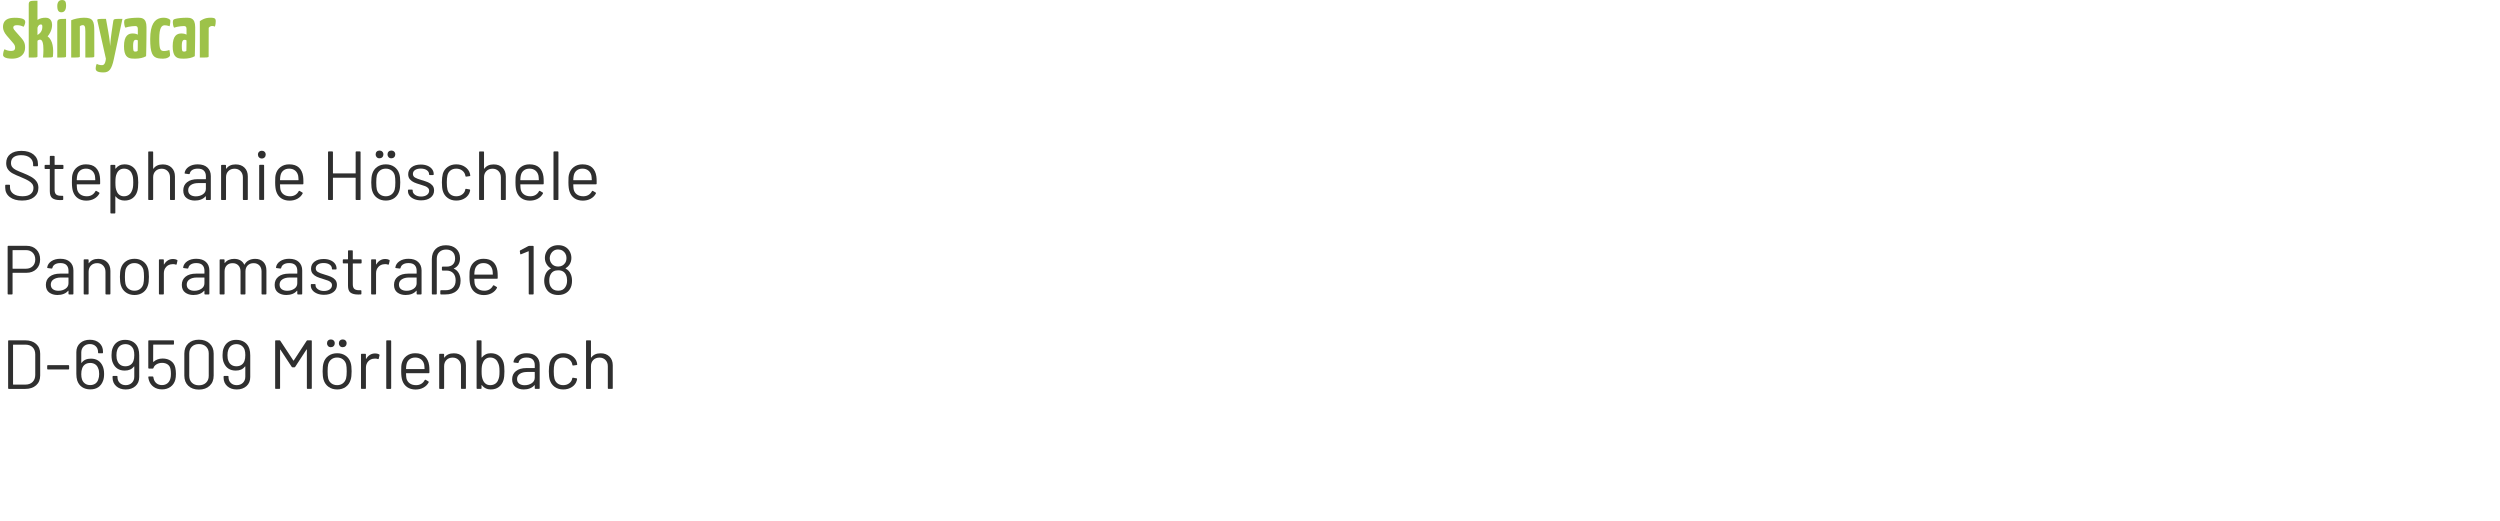 <?xml version="1.0" encoding="UTF-8"?>
<!DOCTYPE svg PUBLIC "-//W3C//DTD SVG 1.1//EN" "http://www.w3.org/Graphics/SVG/1.1/DTD/svg11.dtd">
<!-- Creator: CorelDRAW -->
<svg xmlns="http://www.w3.org/2000/svg" xml:space="preserve" width="600px" height="125px" style="shape-rendering:geometricPrecision; text-rendering:geometricPrecision; image-rendering:optimizeQuality; fill-rule:evenodd; clip-rule:evenodd"
viewBox="0 0 362.351 75.544"
 xmlns:xlink="http://www.w3.org/1999/xlink">
 <defs>
  <style type="text/css">
   <![CDATA[
    .fil1 {fill:none}
    .fil2 {fill:#2F2F2F;fill-rule:nonzero}
    .fil0 {fill:#9DC249;fill-rule:nonzero}
   ]]>
  </style>
 </defs>
 <g id="Ebene_x0020_1">
  <path class="fil0" d="M1.952 2.581c-0.394,0.002 -0.714,0.058 -0.955,0.166 -0.243,0.111 -0.421,0.265 -0.531,0.467 -0.111,0.2 -0.165,0.437 -0.163,0.712 0,0.187 0.043,0.385 0.131,0.596 0.088,0.21 0.223,0.422 0.408,0.638l0.975 1.132c0.073,0.086 0.129,0.166 0.165,0.243 0.036,0.076 0.058,0.151 0.067,0.22 0.011,0.069 0.017,0.135 0.015,0.198 0.004,0.125 -0.039,0.23 -0.126,0.31 -0.088,0.082 -0.235,0.123 -0.447,0.127 -0.158,0 -0.321,-0.021 -0.488,-0.06 -0.166,-0.041 -0.329,-0.103 -0.487,-0.187 -0.049,0.091 -0.088,0.187 -0.118,0.287 -0.03,0.101 -0.051,0.198 -0.063,0.292 -0.015,0.096 -0.021,0.178 -0.021,0.25 0.004,0.127 0.063,0.23 0.181,0.309 0.118,0.08 0.275,0.138 0.471,0.175 0.198,0.036 0.417,0.054 0.66,0.054 0.383,-0.002 0.715,-0.066 0.996,-0.195 0.282,-0.128 0.499,-0.312 0.654,-0.553 0.153,-0.241 0.232,-0.529 0.234,-0.867 0.002,-0.185 -0.013,-0.35 -0.045,-0.497 -0.032,-0.148 -0.09,-0.293 -0.172,-0.437 -0.081,-0.142 -0.196,-0.297 -0.344,-0.467l-0.83 -0.942c-0.092,-0.103 -0.163,-0.189 -0.21,-0.258 -0.046,-0.067 -0.078,-0.125 -0.093,-0.172 -0.016,-0.046 -0.024,-0.091 -0.022,-0.131 0,-0.107 0.043,-0.191 0.129,-0.249 0.086,-0.058 0.218,-0.088 0.398,-0.088 0.173,0 0.34,0.017 0.499,0.054 0.159,0.037 0.314,0.097 0.465,0.181 0.041,-0.058 0.083,-0.127 0.12,-0.208 0.038,-0.08 0.067,-0.16 0.09,-0.243 0.024,-0.084 0.037,-0.157 0.037,-0.223 0.002,-0.056 -0.007,-0.114 -0.024,-0.174 -0.019,-0.06 -0.056,-0.118 -0.112,-0.172 -0.058,-0.056 -0.144,-0.104 -0.257,-0.149 -0.116,-0.044 -0.27,-0.078 -0.462,-0.105 -0.194,-0.026 -0.435,-0.039 -0.725,-0.039z"/>
  <path id="1" class="fil0" d="M4.038 0.652c-0.002,-0.136 0.016,-0.241 0.052,-0.317 0.038,-0.077 0.103,-0.131 0.195,-0.163 0.091,-0.034 0.222,-0.054 0.387,-0.06 0.166,-0.008 0.377,-0.011 0.633,-0.009l0 2.78c0.178,-0.112 0.361,-0.193 0.554,-0.241 0.19,-0.05 0.402,-0.074 0.635,-0.073 0.189,0.002 0.346,0.038 0.467,0.105 0.122,0.067 0.217,0.155 0.285,0.262 0.067,0.106 0.114,0.218 0.142,0.338 0.026,0.12 0.039,0.232 0.037,0.338 -0.001,0.189 -0.022,0.368 -0.065,0.539 -0.044,0.17 -0.098,0.329 -0.163,0.473 -0.068,0.143 -0.138,0.27 -0.211,0.381 -0.075,0.111 -0.146,0.2 -0.212,0.267 0.193,0.143 0.35,0.323 0.466,0.54 0.118,0.215 0.203,0.458 0.257,0.725 0.053,0.27 0.083,0.554 0.084,0.855 0,0.123 -0.001,0.248 -0.007,0.377 -0.006,0.127 -0.015,0.256 -0.026,0.385 -0.001,0.037 -0.011,0.069 -0.022,0.093 -0.014,0.024 -0.044,0.043 -0.09,0.056 -0.045,0.014 -0.118,0.023 -0.219,0.029 -0.101,0.007 -0.241,0.011 -0.418,0.011 -0.18,0.002 -0.408,0.002 -0.686,0.002 0.017,-0.193 0.03,-0.383 0.041,-0.576 0.009,-0.19 0.015,-0.377 0.015,-0.557 0,-0.217 -0.008,-0.419 -0.026,-0.603 -0.019,-0.185 -0.049,-0.344 -0.09,-0.479 -0.043,-0.134 -0.101,-0.235 -0.172,-0.302 -0.073,-0.067 -0.164,-0.092 -0.272,-0.073 -0.06,0.013 -0.113,0.031 -0.159,0.056 -0.045,0.024 -0.081,0.047 -0.105,0.068 -0.026,0.02 -0.039,0.031 -0.039,0.034l0 2.209c0.002,0.044 -0.001,0.08 -0.009,0.11 -0.007,0.028 -0.03,0.051 -0.069,0.066 -0.037,0.016 -0.101,0.028 -0.19,0.034 -0.09,0.008 -0.215,0.011 -0.376,0.013 -0.16,0.002 -0.368,0.002 -0.622,0.002l0 -7.692zm1.973 3.229c0.002,-0.121 -0.013,-0.209 -0.046,-0.261 -0.032,-0.051 -0.096,-0.077 -0.189,-0.075 -0.08,-0.004 -0.164,0.031 -0.252,0.103 -0.086,0.071 -0.159,0.198 -0.219,0.379l0 1.043c0.23,-0.129 0.406,-0.29 0.525,-0.486 0.12,-0.195 0.181,-0.43 0.181,-0.703z"/>
  <path id="12" class="fil0" d="M8.176 0.876c0,0.234 0.026,0.417 0.075,0.55 0.049,0.133 0.119,0.226 0.209,0.28 0.09,0.054 0.198,0.08 0.322,0.078 0.218,-0.002 0.387,-0.088 0.501,-0.256 0.114,-0.166 0.172,-0.404 0.172,-0.708 0.001,-0.2 -0.017,-0.361 -0.053,-0.482 -0.035,-0.12 -0.097,-0.205 -0.183,-0.258 -0.088,-0.054 -0.208,-0.08 -0.359,-0.078 -0.157,0.002 -0.286,0.039 -0.387,0.113 -0.101,0.073 -0.175,0.175 -0.224,0.306 -0.049,0.131 -0.073,0.282 -0.073,0.456zm1.278 1.862c-0.256,-0.002 -0.467,0.002 -0.636,0.009 -0.166,0.006 -0.297,0.026 -0.391,0.06 -0.093,0.031 -0.158,0.086 -0.198,0.163 -0.038,0.076 -0.056,0.181 -0.054,0.317l0 5.057c0.252,0 0.458,0 0.618,-0.002 0.163,-0.001 0.287,-0.005 0.379,-0.013 0.09,-0.006 0.155,-0.017 0.194,-0.034 0.041,-0.015 0.066,-0.038 0.075,-0.066 0.009,-0.03 0.013,-0.066 0.011,-0.11l0 -5.382z"/>
  <path id="123" class="fil0" d="M10.194 2.939c0.088,-0.043 0.202,-0.086 0.342,-0.129 0.138,-0.043 0.292,-0.082 0.461,-0.12 0.168,-0.035 0.344,-0.065 0.524,-0.088 0.179,-0.022 0.353,-0.034 0.524,-0.034 0.33,-0.001 0.596,0.032 0.797,0.101 0.2,0.067 0.352,0.179 0.454,0.332 0.101,0.155 0.17,0.361 0.204,0.617 0.034,0.256 0.049,0.571 0.046,0.945l0 3.555c0.002,0.044 -0.002,0.08 -0.009,0.11 -0.008,0.028 -0.032,0.051 -0.071,0.066 -0.039,0.016 -0.104,0.028 -0.196,0.034 -0.091,0.008 -0.22,0.011 -0.384,0.013 -0.167,0.002 -0.379,0.002 -0.639,0.002l0 -3.813c0.001,-0.194 -0.008,-0.357 -0.026,-0.489 -0.019,-0.131 -0.054,-0.23 -0.108,-0.295 -0.054,-0.068 -0.133,-0.101 -0.235,-0.101 -0.073,0 -0.148,0.014 -0.22,0.041 -0.075,0.028 -0.143,0.071 -0.206,0.127l0 4.306c0.002,0.044 0,0.08 -0.007,0.11 -0.008,0.028 -0.03,0.051 -0.067,0.066 -0.036,0.016 -0.099,0.028 -0.187,0.034 -0.088,0.008 -0.213,0.011 -0.372,0.013 -0.16,0.002 -0.368,0.002 -0.622,0.002l0 -5.405z"/>
  <path id="1234" class="fil0" d="M14.007 3.063c-0.017,-0.066 -0.026,-0.118 -0.029,-0.159 -0.001,-0.041 0.015,-0.073 0.051,-0.095 0.036,-0.025 0.097,-0.041 0.187,-0.051 0.091,-0.009 0.219,-0.015 0.385,-0.019 0.164,-0.002 0.377,-0.002 0.639,-0.002l0.347 1.94c0.041,0.23 0.078,0.456 0.111,0.678 0.03,0.222 0.056,0.428 0.078,0.616 0.021,0.189 0.036,0.348 0.049,0.475 0.011,0.127 0.019,0.209 0.021,0.248 0.001,-0.046 0.009,-0.136 0.019,-0.267 0.011,-0.128 0.024,-0.29 0.041,-0.476 0.019,-0.188 0.039,-0.392 0.065,-0.611 0.024,-0.219 0.054,-0.439 0.088,-0.663l0.236 -1.593c0.009,-0.069 0.022,-0.125 0.039,-0.17 0.015,-0.043 0.046,-0.078 0.089,-0.103 0.045,-0.024 0.113,-0.041 0.204,-0.053 0.093,-0.011 0.22,-0.016 0.381,-0.02 0.163,-0.002 0.369,-0.002 0.621,-0.002l-1.255 5.865c-0.077,0.366 -0.161,0.67 -0.253,0.917 -0.09,0.247 -0.193,0.441 -0.308,0.587 -0.116,0.143 -0.249,0.248 -0.402,0.31 -0.151,0.063 -0.329,0.093 -0.529,0.091 -0.232,0 -0.421,-0.015 -0.57,-0.043 -0.148,-0.03 -0.264,-0.069 -0.346,-0.12 -0.082,-0.051 -0.138,-0.111 -0.17,-0.178 -0.034,-0.069 -0.049,-0.142 -0.047,-0.22 0,-0.076 0.006,-0.155 0.019,-0.239 0.011,-0.084 0.03,-0.165 0.053,-0.243 0.024,-0.076 0.052,-0.144 0.086,-0.202 0.071,0.052 0.174,0.097 0.31,0.133 0.136,0.037 0.286,0.056 0.452,0.058 0.09,0.002 0.172,-0.024 0.247,-0.078 0.075,-0.056 0.14,-0.151 0.194,-0.287 0.053,-0.135 0.093,-0.323 0.12,-0.564l-1.222 -5.461z"/>
  <path id="12345" class="fil0" d="M17.875 3.208c-0.002,-0.069 0.007,-0.138 0.024,-0.205 0.016,-0.069 0.051,-0.123 0.099,-0.165 0.045,-0.039 0.149,-0.078 0.312,-0.119 0.163,-0.041 0.383,-0.077 0.662,-0.105 0.277,-0.028 0.611,-0.043 0.999,-0.045 0.255,-0.001 0.466,0.041 0.636,0.131 0.17,0.088 0.297,0.233 0.382,0.433 0.084,0.202 0.127,0.469 0.127,0.804l0 0.583c0,0.385 -0.002,0.758 -0.006,1.114 -0.004,0.357 -0.009,0.688 -0.015,0.994 -0.006,0.305 -0.009,0.57 -0.015,0.798 -0.006,0.228 -0.011,0.405 -0.015,0.532 -0.004,0.127 -0.006,0.193 -0.006,0.195 -0.193,0.112 -0.424,0.2 -0.697,0.263 -0.275,0.062 -0.579,0.093 -0.917,0.096 -0.167,0.001 -0.329,-0.004 -0.484,-0.021 -0.157,-0.015 -0.301,-0.052 -0.435,-0.111 -0.133,-0.059 -0.25,-0.155 -0.352,-0.284 -0.101,-0.129 -0.179,-0.307 -0.235,-0.531 -0.056,-0.226 -0.086,-0.512 -0.086,-0.86 0.002,-0.382 0.038,-0.693 0.108,-0.937 0.069,-0.245 0.165,-0.432 0.282,-0.564 0.12,-0.133 0.253,-0.226 0.4,-0.277 0.148,-0.05 0.299,-0.075 0.454,-0.073 0.073,0 0.155,0.004 0.247,0.013 0.093,0.01 0.185,0.029 0.277,0.053 0.09,0.024 0.17,0.058 0.239,0.103l0 -0.83c0,-0.146 -0.03,-0.25 -0.091,-0.318 -0.062,-0.066 -0.155,-0.099 -0.278,-0.097 -0.146,0 -0.307,0.011 -0.482,0.031 -0.176,0.021 -0.35,0.047 -0.52,0.083 -0.17,0.036 -0.317,0.076 -0.444,0.121 -0.039,-0.066 -0.069,-0.14 -0.092,-0.223 -0.024,-0.082 -0.041,-0.164 -0.05,-0.245 -0.011,-0.081 -0.019,-0.151 -0.023,-0.213 -0.002,-0.059 -0.004,-0.103 -0.004,-0.127zm1.984 2.658c-0.041,-0.038 -0.088,-0.063 -0.142,-0.075 -0.052,-0.011 -0.103,-0.017 -0.149,-0.015 -0.083,-0.002 -0.153,0.023 -0.211,0.073 -0.058,0.051 -0.103,0.142 -0.135,0.273 -0.03,0.131 -0.047,0.314 -0.047,0.551 0,0.183 0.004,0.329 0.014,0.439 0.009,0.108 0.026,0.189 0.05,0.241 0.025,0.054 0.058,0.088 0.103,0.105 0.043,0.017 0.101,0.024 0.17,0.023 0.028,0 0.061,-0.002 0.105,-0.01 0.041,-0.005 0.082,-0.016 0.123,-0.034 0.041,-0.016 0.073,-0.039 0.097,-0.069 0,-0.001 0.001,-0.043 0.004,-0.125 0.002,-0.081 0.004,-0.19 0.008,-0.333 0.004,-0.14 0.005,-0.299 0.007,-0.478 0.002,-0.18 0.004,-0.368 0.004,-0.566z"/>
  <path id="123456" class="fil0" d="M24.58 2.984c-0.002,-0.051 -0.028,-0.101 -0.082,-0.15 -0.054,-0.049 -0.126,-0.093 -0.215,-0.134 -0.089,-0.039 -0.188,-0.071 -0.299,-0.096 -0.11,-0.022 -0.22,-0.036 -0.335,-0.036 -0.187,-0.001 -0.375,0.019 -0.564,0.063 -0.189,0.045 -0.37,0.129 -0.54,0.25 -0.172,0.123 -0.323,0.3 -0.456,0.529 -0.135,0.23 -0.24,0.529 -0.318,0.897 -0.076,0.369 -0.116,0.819 -0.118,1.355 0,0.499 0.021,0.919 0.063,1.261 0.043,0.34 0.111,0.615 0.202,0.826 0.093,0.212 0.213,0.372 0.359,0.482 0.148,0.111 0.325,0.185 0.535,0.225 0.207,0.037 0.45,0.056 0.725,0.054 0.126,0 0.247,-0.015 0.364,-0.041 0.118,-0.026 0.224,-0.063 0.32,-0.112 0.096,-0.047 0.172,-0.101 0.228,-0.165 0.056,-0.061 0.084,-0.127 0.086,-0.198 0,-0.058 -0.004,-0.126 -0.011,-0.208 -0.007,-0.081 -0.019,-0.168 -0.034,-0.262 -0.015,-0.093 -0.034,-0.187 -0.056,-0.282 -0.062,0.03 -0.138,0.058 -0.23,0.081 -0.091,0.024 -0.185,0.043 -0.28,0.056 -0.095,0.013 -0.179,0.021 -0.252,0.021 -0.137,0.001 -0.25,-0.017 -0.342,-0.06 -0.091,-0.045 -0.164,-0.127 -0.217,-0.249 -0.054,-0.121 -0.091,-0.299 -0.113,-0.534 -0.023,-0.234 -0.034,-0.539 -0.034,-0.918 0.002,-0.422 0.024,-0.766 0.068,-1.028 0.045,-0.261 0.104,-0.461 0.179,-0.598 0.075,-0.136 0.161,-0.23 0.255,-0.278 0.095,-0.049 0.192,-0.073 0.295,-0.069 0.081,0 0.163,0.007 0.249,0.021 0.086,0.013 0.168,0.029 0.247,0.052 0.08,0.022 0.149,0.046 0.211,0.073 0.026,-0.091 0.046,-0.189 0.063,-0.292 0.017,-0.104 0.03,-0.203 0.037,-0.299 0.008,-0.093 0.011,-0.173 0.011,-0.239z"/>
  <path id="1234567" class="fil0" d="M24.939 3.208c-0.002,-0.069 0.007,-0.138 0.024,-0.205 0.016,-0.069 0.051,-0.123 0.099,-0.165 0.045,-0.039 0.149,-0.078 0.312,-0.119 0.163,-0.041 0.383,-0.077 0.662,-0.105 0.277,-0.028 0.611,-0.043 0.999,-0.045 0.255,-0.001 0.466,0.041 0.636,0.131 0.17,0.088 0.297,0.233 0.382,0.433 0.084,0.202 0.127,0.469 0.127,0.804l0 0.583c0,0.385 -0.002,0.758 -0.006,1.114 -0.004,0.357 -0.009,0.688 -0.015,0.994 -0.006,0.305 -0.009,0.57 -0.015,0.798 -0.006,0.228 -0.011,0.405 -0.015,0.532 -0.004,0.127 -0.006,0.193 -0.006,0.195 -0.193,0.112 -0.424,0.2 -0.697,0.263 -0.275,0.062 -0.579,0.093 -0.917,0.096 -0.167,0.001 -0.329,-0.004 -0.484,-0.021 -0.157,-0.015 -0.301,-0.052 -0.435,-0.111 -0.133,-0.059 -0.25,-0.155 -0.352,-0.284 -0.101,-0.129 -0.179,-0.307 -0.235,-0.531 -0.056,-0.226 -0.086,-0.512 -0.086,-0.86 0.002,-0.382 0.038,-0.693 0.108,-0.937 0.069,-0.245 0.165,-0.432 0.282,-0.564 0.12,-0.133 0.253,-0.226 0.4,-0.277 0.148,-0.05 0.299,-0.075 0.454,-0.073 0.073,0 0.155,0.004 0.247,0.013 0.093,0.01 0.185,0.029 0.277,0.053 0.09,0.024 0.17,0.058 0.239,0.103l0 -0.83c0,-0.146 -0.03,-0.25 -0.091,-0.318 -0.062,-0.066 -0.155,-0.099 -0.278,-0.097 -0.146,0 -0.307,0.011 -0.482,0.031 -0.176,0.021 -0.35,0.047 -0.52,0.083 -0.17,0.036 -0.317,0.076 -0.444,0.121 -0.039,-0.066 -0.069,-0.14 -0.092,-0.223 -0.024,-0.082 -0.041,-0.164 -0.05,-0.245 -0.011,-0.081 -0.019,-0.151 -0.023,-0.213 -0.002,-0.059 -0.004,-0.103 -0.004,-0.127zm1.984 2.658c-0.041,-0.038 -0.088,-0.063 -0.142,-0.075 -0.052,-0.011 -0.103,-0.017 -0.149,-0.015 -0.083,-0.002 -0.153,0.023 -0.211,0.073 -0.058,0.051 -0.103,0.142 -0.135,0.273 -0.03,0.131 -0.047,0.314 -0.047,0.551 0,0.183 0.004,0.329 0.014,0.439 0.009,0.108 0.026,0.189 0.05,0.241 0.025,0.054 0.058,0.088 0.103,0.105 0.043,0.017 0.101,0.024 0.17,0.023 0.028,0 0.061,-0.002 0.105,-0.01 0.041,-0.005 0.082,-0.016 0.123,-0.034 0.041,-0.016 0.073,-0.039 0.097,-0.069 0,-0.001 0.001,-0.043 0.004,-0.125 0.002,-0.081 0.004,-0.19 0.008,-0.333 0.004,-0.14 0.005,-0.299 0.007,-0.478 0.002,-0.18 0.004,-0.368 0.004,-0.566z"/>
  <path id="12345678" class="fil0" d="M28.852 3.074c0.17,-0.12 0.335,-0.217 0.493,-0.29 0.159,-0.074 0.325,-0.128 0.497,-0.164 0.172,-0.034 0.361,-0.051 0.568,-0.051 0.2,-0.001 0.355,0.014 0.464,0.043 0.11,0.03 0.185,0.083 0.228,0.158 0.041,0.073 0.062,0.175 0.06,0.305 0.002,0.103 -0.007,0.224 -0.024,0.362 -0.017,0.138 -0.051,0.28 -0.099,0.422 -0.078,-0.037 -0.153,-0.063 -0.224,-0.075 -0.071,-0.011 -0.135,-0.016 -0.19,-0.015 -0.047,0 -0.098,0.008 -0.155,0.024 -0.058,0.017 -0.114,0.045 -0.172,0.083 -0.058,0.037 -0.108,0.088 -0.155,0.151l-0.011 4.093c0.001,0.044 -0.002,0.08 -0.009,0.11 -0.009,0.028 -0.034,0.051 -0.073,0.066 -0.039,0.016 -0.103,0.028 -0.195,0.034 -0.09,0.008 -0.217,0.011 -0.377,0.013 -0.163,0.002 -0.37,0.002 -0.624,0.002l0 -5.27z"/>
  <rect class="fil1" y="0.235" width="362.351" height="75.309"/>
  <path class="fil2" d="M3.081 29.091c-0.758,0 -1.357,-0.171 -1.797,-0.514 -0.439,-0.342 -0.659,-0.798 -0.659,-1.369l0 -0.312c0,-0.067 0.034,-0.101 0.101,-0.101l0.493 0c0.067,0 0.101,0.034 0.101,0.101l0 0.272c0,0.389 0.161,0.703 0.484,0.941 0.322,0.238 0.768,0.357 1.339,0.357 0.516,0 0.909,-0.109 1.178,-0.327 0.268,-0.218 0.402,-0.508 0.402,-0.87 0,-0.235 -0.062,-0.437 -0.186,-0.604 -0.124,-0.168 -0.315,-0.325 -0.573,-0.473 -0.259,-0.148 -0.623,-0.319 -1.092,-0.514 -0.504,-0.201 -0.894,-0.377 -1.173,-0.529 -0.279,-0.151 -0.504,-0.345 -0.675,-0.583 -0.171,-0.238 -0.257,-0.539 -0.257,-0.901 0,-0.563 0.196,-1.001 0.589,-1.313 0.392,-0.312 0.931,-0.469 1.616,-0.469 0.745,0 1.332,0.175 1.761,0.524 0.429,0.349 0.644,0.812 0.644,1.389l0 0.221c0,0.067 -0.034,0.101 -0.101,0.101l-0.503 0c-0.068,0 -0.101,-0.034 -0.101,-0.101l0 -0.181c0,-0.389 -0.153,-0.708 -0.458,-0.957 -0.305,-0.248 -0.73,-0.372 -1.273,-0.372 -0.476,0 -0.842,0.098 -1.097,0.292 -0.255,0.194 -0.382,0.476 -0.382,0.845 0,0.242 0.062,0.441 0.186,0.598 0.124,0.158 0.302,0.295 0.534,0.413 0.231,0.118 0.588,0.27 1.072,0.458 0.489,0.201 0.884,0.389 1.183,0.563 0.298,0.175 0.54,0.388 0.725,0.639 0.184,0.252 0.277,0.559 0.277,0.921 0,0.564 -0.208,1.014 -0.624,1.349 -0.416,0.336 -0.993,0.504 -1.731,0.504z"/>
  <path id="1" class="fil2" d="M9.07 24.41c0,0.067 -0.034,0.101 -0.101,0.101l-1.138 0c-0.026,0 -0.04,0.014 -0.04,0.041l0 2.969c0,0.322 0.072,0.549 0.216,0.679 0.145,0.131 0.371,0.196 0.68,0.196l0.252 0c0.067,0 0.101,0.034 0.101,0.101l0 0.413c0,0.067 -0.034,0.101 -0.101,0.101 -0.081,0.006 -0.205,0.01 -0.372,0.01 -0.484,0 -0.85,-0.091 -1.098,-0.272 -0.248,-0.181 -0.372,-0.516 -0.372,-1.006l0 -3.191c0,-0.027 -0.013,-0.041 -0.04,-0.041l-0.614 0c-0.067,0 -0.101,-0.034 -0.101,-0.101l0 -0.392c0,-0.067 0.034,-0.101 0.101,-0.101l0.614 0c0.027,0 0.04,-0.014 0.04,-0.041l0 -1.167c0,-0.068 0.034,-0.101 0.101,-0.101l0.494 0c0.067,0 0.101,0.034 0.101,0.101l0 1.167c0,0.027 0.014,0.041 0.04,0.041l1.138 0c0.067,0 0.101,0.034 0.101,0.101l0 0.392z"/>
  <path id="12" class="fil2" d="M14.354 25.608c0.027,0.188 0.04,0.423 0.04,0.705l0 0.322c0,0.067 -0.034,0.101 -0.101,0.101l-3.251 0c-0.026,0 -0.04,0.014 -0.04,0.04 0.014,0.369 0.034,0.608 0.061,0.715 0.073,0.302 0.231,0.541 0.473,0.715 0.242,0.175 0.55,0.262 0.926,0.262 0.282,0 0.53,-0.063 0.745,-0.191 0.215,-0.128 0.383,-0.309 0.504,-0.544 0.04,-0.061 0.087,-0.074 0.141,-0.041l0.393 0.232c0.053,0.034 0.067,0.081 0.04,0.141 -0.168,0.322 -0.419,0.575 -0.755,0.76 -0.336,0.185 -0.721,0.277 -1.158,0.277 -0.476,-0.006 -0.876,-0.121 -1.198,-0.342 -0.322,-0.221 -0.554,-0.53 -0.695,-0.926 -0.121,-0.322 -0.181,-0.785 -0.181,-1.389 0,-0.282 0.005,-0.512 0.015,-0.69 0.01,-0.178 0.036,-0.337 0.076,-0.478 0.114,-0.437 0.344,-0.785 0.69,-1.047 0.345,-0.262 0.763,-0.392 1.253,-0.392 0.611,0 1.08,0.154 1.409,0.463 0.329,0.309 0.534,0.745 0.614,1.308zm-2.023 -1.147c-0.329,0 -0.603,0.086 -0.82,0.257 -0.218,0.171 -0.361,0.401 -0.428,0.689 -0.041,0.141 -0.067,0.369 -0.081,0.685 0,0.026 0.014,0.04 0.04,0.04l2.607 0c0.027,0 0.041,-0.014 0.041,-0.04 -0.014,-0.302 -0.034,-0.517 -0.061,-0.644 -0.074,-0.302 -0.223,-0.542 -0.448,-0.72 -0.225,-0.178 -0.509,-0.267 -0.85,-0.267z"/>
  <path id="123" class="fil2" d="M19.77 25.186c0.101,0.322 0.151,0.748 0.151,1.278 0,0.537 -0.044,0.953 -0.131,1.248 -0.121,0.429 -0.341,0.766 -0.66,1.011 -0.318,0.245 -0.719,0.367 -1.203,0.367 -0.262,0 -0.503,-0.052 -0.725,-0.156 -0.221,-0.104 -0.406,-0.253 -0.554,-0.448 -0.014,-0.014 -0.025,-0.019 -0.035,-0.015 -0.01,0.004 -0.015,0.012 -0.015,0.025l0 2.365c0,0.067 -0.034,0.101 -0.101,0.101l-0.513 0c-0.067,0 -0.101,-0.034 -0.101,-0.101l0 -6.844c0,-0.067 0.034,-0.101 0.101,-0.101l0.513 0c0.068,0 0.101,0.034 0.101,0.101l0 0.423c0,0.013 0.005,0.021 0.015,0.025 0.01,0.004 0.021,-0.001 0.035,-0.015 0.148,-0.195 0.33,-0.346 0.549,-0.453 0.218,-0.108 0.461,-0.161 0.73,-0.161 0.47,0 0.864,0.121 1.183,0.362 0.319,0.242 0.539,0.571 0.66,0.986zm-0.795 2.546c0.073,-0.148 0.129,-0.314 0.166,-0.499 0.036,-0.184 0.055,-0.441 0.055,-0.77 0,-0.315 -0.014,-0.562 -0.04,-0.74 -0.027,-0.178 -0.074,-0.337 -0.141,-0.479 -0.081,-0.241 -0.223,-0.432 -0.428,-0.573 -0.204,-0.141 -0.447,-0.211 -0.73,-0.211 -0.268,0 -0.493,0.071 -0.674,0.211 -0.181,0.141 -0.315,0.329 -0.402,0.563 -0.061,0.135 -0.104,0.292 -0.131,0.474 -0.027,0.181 -0.04,0.432 -0.04,0.755 0,0.322 0.013,0.576 0.04,0.76 0.027,0.185 0.074,0.347 0.141,0.489 0.081,0.228 0.213,0.411 0.397,0.549 0.185,0.138 0.404,0.206 0.659,0.206 0.269,0 0.502,-0.067 0.7,-0.201 0.198,-0.134 0.34,-0.312 0.428,-0.534z"/>
  <path id="1234" class="fil2" d="M23.483 23.847c0.537,0 0.964,0.158 1.283,0.473 0.319,0.315 0.479,0.738 0.479,1.268l0 3.322c0,0.067 -0.034,0.101 -0.101,0.101l-0.514 0c-0.067,0 -0.101,-0.034 -0.101,-0.101l0 -3.181c0,-0.369 -0.113,-0.671 -0.337,-0.906 -0.225,-0.235 -0.515,-0.352 -0.871,-0.352 -0.369,0 -0.668,0.114 -0.895,0.342 -0.228,0.228 -0.342,0.526 -0.342,0.896l0 3.201c0,0.067 -0.034,0.101 -0.101,0.101l-0.514 0c-0.067,0 -0.101,-0.034 -0.101,-0.101l0 -6.845c0,-0.067 0.034,-0.101 0.101,-0.101l0.514 0c0.067,0 0.101,0.034 0.101,0.101l0 2.386c0,0.014 0.005,0.024 0.015,0.03 0.01,0.006 0.019,0.004 0.025,-0.01 0.295,-0.416 0.748,-0.624 1.359,-0.624z"/>
  <path id="12345" class="fil2" d="M28.556 23.837c0.604,0 1.071,0.154 1.399,0.463 0.329,0.309 0.493,0.718 0.493,1.228l0 3.382c0,0.067 -0.034,0.101 -0.101,0.101l-0.514 0c-0.067,0 -0.101,-0.034 -0.101,-0.101l0 -0.413c0,-0.013 -0.005,-0.024 -0.015,-0.03 -0.01,-0.006 -0.021,-0.004 -0.035,0.01 -0.168,0.201 -0.386,0.354 -0.654,0.458 -0.269,0.104 -0.567,0.156 -0.896,0.156 -0.476,0 -0.876,-0.121 -1.198,-0.362 -0.322,-0.242 -0.483,-0.611 -0.483,-1.107 0,-0.504 0.183,-0.901 0.549,-1.193 0.366,-0.292 0.874,-0.438 1.525,-0.438l1.168 0c0.026,0 0.04,-0.014 0.04,-0.041l0 -0.382c0,-0.342 -0.096,-0.612 -0.287,-0.81 -0.191,-0.198 -0.488,-0.297 -0.891,-0.297 -0.322,0 -0.583,0.062 -0.785,0.186 -0.202,0.124 -0.326,0.297 -0.372,0.519 -0.021,0.067 -0.061,0.097 -0.121,0.091l-0.544 -0.071c-0.073,-0.014 -0.104,-0.041 -0.091,-0.081 0.053,-0.376 0.255,-0.681 0.604,-0.916 0.349,-0.235 0.785,-0.352 1.308,-0.352zm-0.282 4.64c0.396,0 0.738,-0.099 1.027,-0.297 0.288,-0.198 0.432,-0.465 0.432,-0.8l0 -0.785c0,-0.026 -0.014,-0.04 -0.04,-0.04l-1.057 0c-0.443,0 -0.798,0.091 -1.067,0.272 -0.268,0.181 -0.402,0.433 -0.402,0.755 0,0.295 0.102,0.519 0.307,0.67 0.205,0.151 0.471,0.226 0.8,0.226z"/>
  <path id="123456" class="fil2" d="M34.052 23.847c0.537,0 0.964,0.158 1.283,0.473 0.319,0.315 0.479,0.738 0.479,1.268l0 3.322c0,0.067 -0.034,0.101 -0.101,0.101l-0.514 0c-0.067,0 -0.101,-0.034 -0.101,-0.101l0 -3.181c0,-0.369 -0.113,-0.671 -0.337,-0.906 -0.225,-0.235 -0.515,-0.352 -0.871,-0.352 -0.369,0 -0.668,0.114 -0.895,0.342 -0.228,0.228 -0.342,0.526 -0.342,0.896l0 3.201c0,0.067 -0.034,0.101 -0.101,0.101l-0.514 0c-0.067,0 -0.101,-0.034 -0.101,-0.101l0 -4.892c0,-0.067 0.034,-0.101 0.101,-0.101l0.514 0c0.067,0 0.101,0.034 0.101,0.101l0 0.433c0,0.014 0.005,0.024 0.015,0.03 0.01,0.006 0.019,0.004 0.025,-0.01 0.295,-0.416 0.748,-0.624 1.359,-0.624z"/>
  <path id="1234567" class="fil2" d="M37.846 22.991c-0.161,0 -0.295,-0.054 -0.402,-0.161 -0.108,-0.108 -0.161,-0.242 -0.161,-0.403 0,-0.168 0.053,-0.303 0.161,-0.407 0.107,-0.104 0.241,-0.156 0.402,-0.156 0.161,0 0.295,0.052 0.403,0.156 0.107,0.104 0.16,0.24 0.16,0.407 0,0.161 -0.053,0.295 -0.16,0.403 -0.108,0.107 -0.242,0.161 -0.403,0.161zm-0.282 6.009c-0.067,0 -0.101,-0.034 -0.101,-0.101l0 -4.892c0,-0.067 0.034,-0.101 0.101,-0.101l0.514 0c0.067,0 0.101,0.034 0.101,0.101l0 4.892c0,0.067 -0.034,0.101 -0.101,0.101l-0.514 0z"/>
  <path id="12345678" class="fil2" d="M43.835 25.608c0.027,0.188 0.04,0.423 0.04,0.705l0 0.322c0,0.067 -0.034,0.101 -0.101,0.101l-3.251 0c-0.026,0 -0.04,0.014 -0.04,0.04 0.014,0.369 0.034,0.608 0.061,0.715 0.073,0.302 0.231,0.541 0.473,0.715 0.242,0.175 0.55,0.262 0.926,0.262 0.282,0 0.53,-0.063 0.745,-0.191 0.215,-0.128 0.383,-0.309 0.504,-0.544 0.04,-0.061 0.087,-0.074 0.141,-0.041l0.393 0.232c0.053,0.034 0.067,0.081 0.04,0.141 -0.168,0.322 -0.419,0.575 -0.755,0.76 -0.336,0.185 -0.721,0.277 -1.158,0.277 -0.476,-0.006 -0.876,-0.121 -1.198,-0.342 -0.322,-0.221 -0.554,-0.53 -0.695,-0.926 -0.121,-0.322 -0.181,-0.785 -0.181,-1.389 0,-0.282 0.005,-0.512 0.015,-0.69 0.01,-0.178 0.036,-0.337 0.076,-0.478 0.114,-0.437 0.344,-0.785 0.69,-1.047 0.345,-0.262 0.763,-0.392 1.253,-0.392 0.611,0 1.08,0.154 1.409,0.463 0.329,0.309 0.534,0.745 0.614,1.308zm-2.023 -1.147c-0.329,0 -0.603,0.086 -0.82,0.257 -0.218,0.171 -0.361,0.401 -0.428,0.689 -0.041,0.141 -0.067,0.369 -0.081,0.685 0,0.026 0.014,0.04 0.04,0.04l2.607 0c0.027,0 0.041,-0.014 0.041,-0.04 -0.014,-0.302 -0.034,-0.517 -0.061,-0.644 -0.074,-0.302 -0.223,-0.542 -0.448,-0.72 -0.225,-0.178 -0.509,-0.267 -0.85,-0.267z"/>
  <path id="123456789" class="fil2" d="M51.455 22.065c0,-0.067 0.034,-0.101 0.101,-0.101l0.513 0c0.067,0 0.101,0.034 0.101,0.101l0 6.845c0,0.067 -0.034,0.101 -0.101,0.101l-0.513 0c-0.067,0 -0.101,-0.034 -0.101,-0.101l0 -3.09c0,-0.027 -0.014,-0.041 -0.041,-0.041l-3.211 0c-0.027,0 -0.041,0.014 -0.041,0.041l0 3.09c0,0.067 -0.034,0.101 -0.101,0.101l-0.513 0c-0.068,0 -0.101,-0.034 -0.101,-0.101l0 -6.845c0,-0.067 0.034,-0.101 0.101,-0.101l0.513 0c0.067,0 0.101,0.034 0.101,0.101l0 3.05c0,0.027 0.014,0.04 0.041,0.04l3.211 0c0.027,0 0.041,-0.013 0.041,-0.04l0 -3.05z"/>
  <path id="12345678910" class="fil2" d="M55.833 29.091c-0.483,0 -0.899,-0.124 -1.248,-0.372 -0.35,-0.248 -0.591,-0.591 -0.725,-1.027 -0.094,-0.308 -0.141,-0.721 -0.141,-1.238 0,-0.517 0.047,-0.926 0.141,-1.228 0.127,-0.429 0.365,-0.768 0.714,-1.016 0.35,-0.248 0.772,-0.372 1.268,-0.372 0.476,0 0.888,0.124 1.233,0.372 0.345,0.248 0.582,0.583 0.71,1.006 0.094,0.289 0.141,0.701 0.141,1.238 0,0.544 -0.046,0.956 -0.141,1.238 -0.128,0.437 -0.364,0.779 -0.71,1.027 -0.345,0.248 -0.76,0.372 -1.243,0.372zm0 -0.624c0.322,0 0.598,-0.089 0.825,-0.267 0.228,-0.178 0.383,-0.418 0.464,-0.72 0.06,-0.242 0.091,-0.581 0.091,-1.016 0,-0.443 -0.027,-0.782 -0.081,-1.016 -0.081,-0.302 -0.237,-0.542 -0.469,-0.72 -0.231,-0.178 -0.511,-0.267 -0.84,-0.267 -0.329,0 -0.607,0.088 -0.835,0.267 -0.228,0.178 -0.382,0.417 -0.463,0.72 -0.053,0.235 -0.081,0.573 -0.081,1.016 0,0.443 0.027,0.782 0.081,1.016 0.073,0.302 0.226,0.542 0.458,0.72 0.231,0.178 0.515,0.267 0.85,0.267zm0.805 -5.506c-0.168,0 -0.303,-0.053 -0.407,-0.16 -0.104,-0.108 -0.156,-0.242 -0.156,-0.403 0,-0.168 0.052,-0.304 0.156,-0.407 0.104,-0.104 0.24,-0.156 0.407,-0.156 0.161,0 0.295,0.052 0.403,0.156 0.107,0.103 0.16,0.24 0.16,0.407 0,0.161 -0.053,0.295 -0.16,0.403 -0.108,0.107 -0.242,0.16 -0.403,0.16zm-1.721 0c-0.168,0 -0.303,-0.053 -0.407,-0.16 -0.104,-0.108 -0.156,-0.242 -0.156,-0.403 0,-0.168 0.052,-0.304 0.156,-0.407 0.104,-0.104 0.24,-0.156 0.407,-0.156 0.161,0 0.295,0.052 0.403,0.156 0.107,0.103 0.16,0.24 0.16,0.407 0,0.161 -0.053,0.295 -0.16,0.403 -0.108,0.107 -0.242,0.16 -0.403,0.16z"/>
  <path id="1234567891011" class="fil2" d="M60.956 29.061c-0.376,0 -0.71,-0.061 -1.001,-0.181 -0.292,-0.121 -0.516,-0.282 -0.674,-0.484 -0.158,-0.201 -0.237,-0.426 -0.237,-0.674l0 -0.121c0,-0.067 0.034,-0.101 0.101,-0.101l0.484 0c0.067,0 0.101,0.034 0.101,0.101l0 0.081c0,0.222 0.116,0.414 0.347,0.579 0.231,0.164 0.521,0.246 0.87,0.246 0.349,0 0.631,-0.078 0.846,-0.236 0.215,-0.158 0.322,-0.357 0.322,-0.599 0,-0.168 -0.056,-0.305 -0.166,-0.412 -0.111,-0.108 -0.241,-0.191 -0.392,-0.252 -0.151,-0.061 -0.384,-0.138 -0.7,-0.232 -0.376,-0.107 -0.684,-0.215 -0.926,-0.322 -0.242,-0.108 -0.444,-0.257 -0.609,-0.448 -0.164,-0.191 -0.246,-0.434 -0.246,-0.73 0,-0.429 0.168,-0.772 0.503,-1.027 0.335,-0.255 0.778,-0.382 1.329,-0.382 0.369,0 0.696,0.061 0.981,0.181 0.285,0.121 0.504,0.287 0.659,0.499 0.154,0.211 0.231,0.448 0.231,0.71l0 0.03c0,0.067 -0.034,0.101 -0.101,0.101l-0.473 0c-0.067,0 -0.101,-0.034 -0.101,-0.101l0 -0.03c0,-0.228 -0.109,-0.419 -0.327,-0.574 -0.218,-0.154 -0.511,-0.231 -0.88,-0.231 -0.342,0 -0.618,0.068 -0.825,0.206 -0.208,0.138 -0.312,0.327 -0.312,0.568 0,0.228 0.101,0.403 0.302,0.524 0.202,0.121 0.514,0.242 0.937,0.362 0.389,0.114 0.705,0.221 0.946,0.322 0.242,0.101 0.449,0.246 0.624,0.437 0.175,0.192 0.262,0.442 0.262,0.75 0,0.436 -0.171,0.785 -0.514,1.046 -0.342,0.262 -0.795,0.393 -1.359,0.393z"/>
  <path id="123456789101112" class="fil2" d="M66.048 29.091c-0.483,0 -0.897,-0.126 -1.243,-0.377 -0.345,-0.252 -0.582,-0.592 -0.709,-1.022 -0.088,-0.295 -0.131,-0.711 -0.131,-1.248 0,-0.484 0.044,-0.892 0.131,-1.228 0.121,-0.416 0.355,-0.75 0.704,-1.001 0.349,-0.252 0.765,-0.377 1.248,-0.377 0.49,0 0.914,0.124 1.273,0.372 0.359,0.248 0.592,0.557 0.7,0.926 0.034,0.121 0.053,0.222 0.061,0.302l0 0.02c0,0.047 -0.031,0.077 -0.091,0.091l-0.504 0.071 -0.02 0c-0.047,0 -0.077,-0.031 -0.091,-0.091l-0.031 -0.151c-0.06,-0.255 -0.208,-0.471 -0.442,-0.649 -0.235,-0.178 -0.521,-0.267 -0.856,-0.267 -0.335,0 -0.616,0.088 -0.84,0.267 -0.225,0.178 -0.371,0.414 -0.438,0.71 -0.061,0.255 -0.091,0.593 -0.091,1.016 0,0.443 0.03,0.785 0.091,1.026 0.067,0.302 0.213,0.542 0.438,0.72 0.225,0.178 0.505,0.267 0.84,0.267 0.329,0 0.613,-0.086 0.85,-0.257 0.238,-0.171 0.388,-0.391 0.448,-0.659l0 -0.041 0.011 -0.04c0.006,-0.067 0.046,-0.094 0.121,-0.081l0.493 0.081c0.067,0.014 0.098,0.051 0.091,0.111l-0.04 0.201c-0.101,0.389 -0.332,0.705 -0.695,0.947 -0.362,0.242 -0.788,0.362 -1.278,0.362z"/>
  <path id="12345678910111213" class="fil2" d="M71.474 23.847c0.537,0 0.964,0.158 1.283,0.473 0.319,0.315 0.479,0.738 0.479,1.268l0 3.322c0,0.067 -0.034,0.101 -0.101,0.101l-0.514 0c-0.067,0 -0.101,-0.034 -0.101,-0.101l0 -3.181c0,-0.369 -0.113,-0.671 -0.337,-0.906 -0.225,-0.235 -0.515,-0.352 -0.871,-0.352 -0.369,0 -0.668,0.114 -0.895,0.342 -0.228,0.228 -0.342,0.526 -0.342,0.896l0 3.201c0,0.067 -0.034,0.101 -0.101,0.101l-0.514 0c-0.067,0 -0.101,-0.034 -0.101,-0.101l0 -6.845c0,-0.067 0.034,-0.101 0.101,-0.101l0.514 0c0.067,0 0.101,0.034 0.101,0.101l0 2.386c0,0.014 0.005,0.024 0.015,0.03 0.01,0.006 0.019,0.004 0.025,-0.01 0.295,-0.416 0.748,-0.624 1.359,-0.624z"/>
  <path id="1234567891011121314" class="fil2" d="M78.691 25.608c0.027,0.188 0.04,0.423 0.04,0.705l0 0.322c0,0.067 -0.034,0.101 -0.101,0.101l-3.251 0c-0.026,0 -0.04,0.014 -0.04,0.04 0.014,0.369 0.034,0.608 0.061,0.715 0.073,0.302 0.231,0.541 0.473,0.715 0.242,0.175 0.55,0.262 0.926,0.262 0.282,0 0.53,-0.063 0.745,-0.191 0.215,-0.128 0.383,-0.309 0.504,-0.544 0.04,-0.061 0.087,-0.074 0.141,-0.041l0.393 0.232c0.053,0.034 0.067,0.081 0.04,0.141 -0.168,0.322 -0.419,0.575 -0.755,0.76 -0.336,0.185 -0.721,0.277 -1.158,0.277 -0.476,-0.006 -0.876,-0.121 -1.198,-0.342 -0.322,-0.221 -0.554,-0.53 -0.695,-0.926 -0.121,-0.322 -0.181,-0.785 -0.181,-1.389 0,-0.282 0.005,-0.512 0.015,-0.69 0.01,-0.178 0.036,-0.337 0.076,-0.478 0.114,-0.437 0.344,-0.785 0.69,-1.047 0.345,-0.262 0.763,-0.392 1.253,-0.392 0.611,0 1.08,0.154 1.409,0.463 0.329,0.309 0.534,0.745 0.614,1.308zm-2.023 -1.147c-0.329,0 -0.603,0.086 -0.82,0.257 -0.218,0.171 -0.361,0.401 -0.428,0.689 -0.041,0.141 -0.067,0.369 -0.081,0.685 0,0.026 0.014,0.04 0.04,0.04l2.607 0c0.027,0 0.041,-0.014 0.041,-0.04 -0.014,-0.302 -0.034,-0.517 -0.061,-0.644 -0.074,-0.302 -0.223,-0.542 -0.448,-0.72 -0.225,-0.178 -0.509,-0.267 -0.85,-0.267z"/>
  <path id="123456789101112131415" class="fil2" d="M80.251 29.01c-0.067,0 -0.101,-0.034 -0.101,-0.101l0 -6.845c0,-0.067 0.034,-0.101 0.101,-0.101l0.514 0c0.067,0 0.101,0.034 0.101,0.101l0 6.845c0,0.067 -0.034,0.101 -0.101,0.101l-0.514 0z"/>
  <path id="12345678910111213141516" class="fil2" d="M86.371 25.608c0.027,0.188 0.04,0.423 0.04,0.705l0 0.322c0,0.067 -0.034,0.101 -0.101,0.101l-3.251 0c-0.026,0 -0.04,0.014 -0.04,0.04 0.014,0.369 0.034,0.608 0.061,0.715 0.073,0.302 0.231,0.541 0.473,0.715 0.242,0.175 0.55,0.262 0.926,0.262 0.282,0 0.53,-0.063 0.745,-0.191 0.215,-0.128 0.383,-0.309 0.504,-0.544 0.04,-0.061 0.087,-0.074 0.141,-0.041l0.393 0.232c0.053,0.034 0.067,0.081 0.04,0.141 -0.168,0.322 -0.419,0.575 -0.755,0.76 -0.336,0.185 -0.721,0.277 -1.158,0.277 -0.476,-0.006 -0.876,-0.121 -1.198,-0.342 -0.322,-0.221 -0.554,-0.53 -0.695,-0.926 -0.121,-0.322 -0.181,-0.785 -0.181,-1.389 0,-0.282 0.005,-0.512 0.015,-0.69 0.01,-0.178 0.036,-0.337 0.076,-0.478 0.114,-0.437 0.344,-0.785 0.69,-1.047 0.345,-0.262 0.763,-0.392 1.253,-0.392 0.611,0 1.08,0.154 1.409,0.463 0.329,0.309 0.534,0.745 0.614,1.308zm-2.023 -1.147c-0.329,0 -0.603,0.086 -0.82,0.257 -0.218,0.171 -0.361,0.401 -0.428,0.689 -0.041,0.141 -0.067,0.369 -0.081,0.685 0,0.026 0.014,0.04 0.04,0.04l2.607 0c0.027,0 0.041,-0.014 0.041,-0.04 -0.014,-0.302 -0.034,-0.517 -0.061,-0.644 -0.074,-0.302 -0.223,-0.542 -0.448,-0.72 -0.225,-0.178 -0.509,-0.267 -0.85,-0.267z"/>
  <path id="1234567891011121314151617" class="fil2" d="M3.726 35.653c0.591,0 1.065,0.181 1.424,0.544 0.359,0.362 0.539,0.839 0.539,1.429 0,0.583 -0.183,1.054 -0.549,1.409 -0.366,0.356 -0.847,0.534 -1.444,0.534l-1.963 0c-0.027,0 -0.04,0.014 -0.04,0.041l0 2.999c0,0.067 -0.034,0.101 -0.101,0.101l-0.513 0c-0.067,0 -0.101,-0.034 -0.101,-0.101l0 -6.855c0,-0.067 0.034,-0.101 0.101,-0.101l2.647 0zm-0.081 3.322c0.396,0 0.718,-0.123 0.967,-0.367 0.248,-0.245 0.372,-0.569 0.372,-0.971 0,-0.409 -0.124,-0.738 -0.372,-0.986 -0.248,-0.248 -0.571,-0.372 -0.967,-0.372l-1.912 0c-0.027,0 -0.04,0.014 -0.04,0.041l0 2.616c0,0.027 0.013,0.041 0.04,0.041l1.912 0z"/>
  <path id="123456789101112131415161718" class="fil2" d="M8.627 37.535c0.604,0 1.071,0.154 1.399,0.463 0.329,0.309 0.493,0.718 0.493,1.228l0 3.382c0,0.067 -0.034,0.101 -0.101,0.101l-0.514 0c-0.067,0 -0.101,-0.034 -0.101,-0.101l0 -0.413c0,-0.013 -0.005,-0.024 -0.015,-0.03 -0.01,-0.006 -0.021,-0.004 -0.035,0.01 -0.168,0.201 -0.386,0.354 -0.654,0.458 -0.269,0.104 -0.567,0.156 -0.896,0.156 -0.476,0 -0.876,-0.121 -1.198,-0.362 -0.322,-0.242 -0.483,-0.611 -0.483,-1.107 0,-0.504 0.183,-0.901 0.549,-1.193 0.366,-0.292 0.874,-0.438 1.525,-0.438l1.168 0c0.026,0 0.04,-0.014 0.04,-0.041l0 -0.382c0,-0.342 -0.096,-0.612 -0.287,-0.81 -0.191,-0.198 -0.488,-0.297 -0.891,-0.297 -0.322,0 -0.583,0.062 -0.785,0.186 -0.202,0.124 -0.326,0.297 -0.372,0.519 -0.021,0.067 -0.061,0.097 -0.121,0.091l-0.544 -0.071c-0.073,-0.014 -0.104,-0.041 -0.091,-0.081 0.053,-0.376 0.255,-0.681 0.604,-0.916 0.349,-0.235 0.785,-0.352 1.308,-0.352zm-0.282 4.64c0.396,0 0.738,-0.099 1.027,-0.297 0.288,-0.198 0.432,-0.465 0.432,-0.8l0 -0.785c0,-0.026 -0.014,-0.04 -0.04,-0.04l-1.057 0c-0.443,0 -0.798,0.091 -1.067,0.272 -0.268,0.181 -0.402,0.433 -0.402,0.755 0,0.295 0.102,0.519 0.307,0.67 0.205,0.151 0.471,0.226 0.8,0.226z"/>
  <path id="12345678910111213141516171819" class="fil2" d="M14.123 37.545c0.537,0 0.964,0.158 1.283,0.473 0.319,0.315 0.479,0.738 0.479,1.268l0 3.322c0,0.067 -0.034,0.101 -0.101,0.101l-0.514 0c-0.067,0 -0.101,-0.034 -0.101,-0.101l0 -3.181c0,-0.369 -0.113,-0.671 -0.337,-0.906 -0.225,-0.235 -0.515,-0.352 -0.871,-0.352 -0.369,0 -0.668,0.114 -0.895,0.342 -0.228,0.228 -0.342,0.526 -0.342,0.896l0 3.201c0,0.067 -0.034,0.101 -0.101,0.101l-0.514 0c-0.067,0 -0.101,-0.034 -0.101,-0.101l0 -4.892c0,-0.067 0.034,-0.101 0.101,-0.101l0.514 0c0.067,0 0.101,0.034 0.101,0.101l0 0.433c0,0.014 0.005,0.024 0.015,0.03 0.01,0.006 0.019,0.004 0.025,-0.01 0.295,-0.416 0.748,-0.624 1.359,-0.624z"/>
  <path id="1234567891011121314151617181920" class="fil2" d="M19.377 42.789c-0.483,0 -0.899,-0.124 -1.248,-0.372 -0.35,-0.248 -0.591,-0.591 -0.725,-1.027 -0.094,-0.308 -0.141,-0.721 -0.141,-1.238 0,-0.517 0.047,-0.926 0.141,-1.228 0.127,-0.429 0.365,-0.768 0.714,-1.016 0.35,-0.248 0.772,-0.372 1.268,-0.372 0.476,0 0.888,0.124 1.233,0.372 0.345,0.248 0.582,0.583 0.71,1.006 0.094,0.289 0.141,0.701 0.141,1.238 0,0.544 -0.046,0.956 -0.141,1.238 -0.128,0.437 -0.364,0.779 -0.71,1.027 -0.345,0.248 -0.76,0.372 -1.243,0.372zm0 -0.624c0.322,0 0.598,-0.089 0.825,-0.267 0.228,-0.178 0.383,-0.418 0.464,-0.72 0.06,-0.242 0.091,-0.581 0.091,-1.016 0,-0.443 -0.027,-0.782 -0.081,-1.016 -0.081,-0.302 -0.237,-0.542 -0.469,-0.72 -0.231,-0.178 -0.511,-0.267 -0.84,-0.267 -0.329,0 -0.607,0.088 -0.835,0.267 -0.228,0.178 -0.382,0.417 -0.463,0.72 -0.053,0.235 -0.081,0.573 -0.081,1.016 0,0.443 0.027,0.782 0.081,1.016 0.073,0.302 0.226,0.542 0.458,0.72 0.231,0.178 0.515,0.267 0.85,0.267z"/>
  <path id="123456789101112131415161718192021" class="fil2" d="M24.974 37.565c0.221,0 0.412,0.044 0.573,0.131 0.053,0.026 0.073,0.07 0.061,0.131l-0.111 0.494c-0.02,0.067 -0.063,0.087 -0.131,0.06 -0.114,-0.047 -0.245,-0.071 -0.392,-0.071l-0.131 0.011c-0.349,0.013 -0.638,0.143 -0.865,0.387 -0.228,0.245 -0.342,0.555 -0.342,0.931l0 2.969c0,0.067 -0.034,0.101 -0.101,0.101l-0.514 0c-0.067,0 -0.101,-0.034 -0.101,-0.101l0 -4.892c0,-0.067 0.034,-0.101 0.101,-0.101l0.514 0c0.067,0 0.101,0.034 0.101,0.101l0 0.614c0,0.02 0.005,0.031 0.015,0.035 0.01,0.004 0.019,-0.001 0.025,-0.015 0.141,-0.248 0.32,-0.442 0.539,-0.578 0.218,-0.138 0.471,-0.207 0.76,-0.207z"/>
  <path id="12345678910111213141516171819202122" class="fil2" d="M28.345 37.535c0.604,0 1.071,0.154 1.399,0.463 0.329,0.309 0.493,0.718 0.493,1.228l0 3.382c0,0.067 -0.034,0.101 -0.101,0.101l-0.514 0c-0.067,0 -0.101,-0.034 -0.101,-0.101l0 -0.413c0,-0.013 -0.005,-0.024 -0.015,-0.03 -0.01,-0.006 -0.021,-0.004 -0.035,0.01 -0.168,0.201 -0.386,0.354 -0.654,0.458 -0.269,0.104 -0.567,0.156 -0.896,0.156 -0.476,0 -0.876,-0.121 -1.198,-0.362 -0.322,-0.242 -0.483,-0.611 -0.483,-1.107 0,-0.504 0.183,-0.901 0.549,-1.193 0.366,-0.292 0.874,-0.438 1.525,-0.438l1.168 0c0.026,0 0.04,-0.014 0.04,-0.041l0 -0.382c0,-0.342 -0.096,-0.612 -0.287,-0.81 -0.191,-0.198 -0.488,-0.297 -0.891,-0.297 -0.322,0 -0.583,0.062 -0.785,0.186 -0.202,0.124 -0.326,0.297 -0.372,0.519 -0.021,0.067 -0.061,0.097 -0.121,0.091l-0.544 -0.071c-0.073,-0.014 -0.104,-0.041 -0.091,-0.081 0.053,-0.376 0.255,-0.681 0.604,-0.916 0.349,-0.235 0.785,-0.352 1.308,-0.352zm-0.282 4.64c0.396,0 0.738,-0.099 1.027,-0.297 0.288,-0.198 0.432,-0.465 0.432,-0.8l0 -0.785c0,-0.026 -0.014,-0.04 -0.04,-0.04l-1.057 0c-0.443,0 -0.798,0.091 -1.067,0.272 -0.268,0.181 -0.402,0.433 -0.402,0.755 0,0.295 0.102,0.519 0.307,0.67 0.205,0.151 0.471,0.226 0.8,0.226z"/>
  <path id="1234567891011121314151617181920212223" class="fil2" d="M36.881 37.545c0.503,0 0.901,0.151 1.193,0.453 0.292,0.302 0.438,0.715 0.438,1.238l0 3.372c0,0.067 -0.034,0.101 -0.101,0.101l-0.504 0c-0.067,0 -0.101,-0.034 -0.101,-0.101l0 -3.231c0,-0.369 -0.106,-0.663 -0.317,-0.88 -0.211,-0.218 -0.488,-0.327 -0.83,-0.327 -0.355,0 -0.642,0.107 -0.86,0.322 -0.218,0.215 -0.327,0.504 -0.327,0.866l0 3.251c0,0.067 -0.034,0.101 -0.101,0.101l-0.514 0c-0.067,0 -0.101,-0.034 -0.101,-0.101l0 -3.231c0,-0.369 -0.104,-0.663 -0.312,-0.88 -0.208,-0.218 -0.486,-0.327 -0.835,-0.327 -0.356,0 -0.639,0.107 -0.851,0.322 -0.211,0.215 -0.317,0.504 -0.317,0.866l0 3.251c0,0.067 -0.034,0.101 -0.101,0.101l-0.514 0c-0.067,0 -0.101,-0.034 -0.101,-0.101l0 -4.892c0,-0.067 0.034,-0.101 0.101,-0.101l0.514 0c0.067,0 0.101,0.034 0.101,0.101l0 0.402c0,0.014 0.005,0.022 0.015,0.026 0.01,0.003 0.022,-0.002 0.035,-0.016 0.148,-0.194 0.337,-0.34 0.569,-0.437 0.231,-0.098 0.488,-0.146 0.77,-0.146 0.349,0 0.648,0.071 0.896,0.211 0.248,0.141 0.436,0.346 0.563,0.614 0.014,0.034 0.031,0.034 0.051,0 0.148,-0.275 0.355,-0.481 0.624,-0.619 0.268,-0.138 0.573,-0.206 0.916,-0.206z"/>
  <path id="123456789101112131415161718192021222324" class="fil2" d="M41.812 37.535c0.604,0 1.071,0.154 1.399,0.463 0.329,0.309 0.493,0.718 0.493,1.228l0 3.382c0,0.067 -0.034,0.101 -0.101,0.101l-0.514 0c-0.067,0 -0.101,-0.034 -0.101,-0.101l0 -0.413c0,-0.013 -0.005,-0.024 -0.015,-0.03 -0.01,-0.006 -0.021,-0.004 -0.035,0.01 -0.168,0.201 -0.386,0.354 -0.654,0.458 -0.269,0.104 -0.567,0.156 -0.896,0.156 -0.476,0 -0.876,-0.121 -1.198,-0.362 -0.322,-0.242 -0.483,-0.611 -0.483,-1.107 0,-0.504 0.183,-0.901 0.549,-1.193 0.366,-0.292 0.874,-0.438 1.525,-0.438l1.168 0c0.026,0 0.04,-0.014 0.04,-0.041l0 -0.382c0,-0.342 -0.096,-0.612 -0.287,-0.81 -0.191,-0.198 -0.488,-0.297 -0.891,-0.297 -0.322,0 -0.583,0.062 -0.785,0.186 -0.202,0.124 -0.326,0.297 -0.372,0.519 -0.021,0.067 -0.061,0.097 -0.121,0.091l-0.544 -0.071c-0.073,-0.014 -0.104,-0.041 -0.091,-0.081 0.053,-0.376 0.255,-0.681 0.604,-0.916 0.349,-0.235 0.785,-0.352 1.308,-0.352zm-0.282 4.64c0.396,0 0.738,-0.099 1.027,-0.297 0.288,-0.198 0.432,-0.465 0.432,-0.8l0 -0.785c0,-0.026 -0.014,-0.04 -0.04,-0.04l-1.057 0c-0.443,0 -0.798,0.091 -1.067,0.272 -0.268,0.181 -0.402,0.433 -0.402,0.755 0,0.295 0.102,0.519 0.307,0.67 0.205,0.151 0.471,0.226 0.8,0.226z"/>
  <path id="12345678910111213141516171819202122232425" class="fil2" d="M46.865 42.76c-0.376,0 -0.71,-0.061 -1.001,-0.181 -0.292,-0.121 -0.516,-0.282 -0.674,-0.484 -0.158,-0.201 -0.237,-0.426 -0.237,-0.674l0 -0.121c0,-0.067 0.034,-0.101 0.101,-0.101l0.484 0c0.067,0 0.101,0.034 0.101,0.101l0 0.081c0,0.222 0.116,0.414 0.347,0.579 0.231,0.164 0.521,0.246 0.87,0.246 0.349,0 0.631,-0.078 0.846,-0.236 0.215,-0.158 0.322,-0.357 0.322,-0.599 0,-0.168 -0.056,-0.305 -0.166,-0.412 -0.111,-0.108 -0.241,-0.191 -0.392,-0.252 -0.151,-0.061 -0.384,-0.138 -0.7,-0.232 -0.376,-0.107 -0.684,-0.215 -0.926,-0.322 -0.242,-0.108 -0.444,-0.257 -0.609,-0.448 -0.164,-0.191 -0.246,-0.434 -0.246,-0.73 0,-0.429 0.168,-0.772 0.503,-1.027 0.335,-0.255 0.778,-0.382 1.329,-0.382 0.369,0 0.696,0.061 0.981,0.181 0.285,0.121 0.504,0.287 0.659,0.499 0.154,0.211 0.231,0.448 0.231,0.71l0 0.03c0,0.067 -0.034,0.101 -0.101,0.101l-0.473 0c-0.067,0 -0.101,-0.034 -0.101,-0.101l0 -0.03c0,-0.228 -0.109,-0.419 -0.327,-0.574 -0.218,-0.154 -0.511,-0.231 -0.88,-0.231 -0.342,0 -0.618,0.068 -0.825,0.206 -0.208,0.138 -0.312,0.327 -0.312,0.568 0,0.228 0.101,0.403 0.302,0.524 0.202,0.121 0.514,0.242 0.937,0.362 0.389,0.114 0.705,0.221 0.946,0.322 0.242,0.101 0.449,0.246 0.624,0.437 0.175,0.192 0.262,0.442 0.262,0.75 0,0.436 -0.171,0.785 -0.514,1.046 -0.342,0.262 -0.795,0.393 -1.359,0.393z"/>
  <path id="1234567891011121314151617181920212223242526" class="fil2" d="M52.32 38.109c0,0.067 -0.034,0.101 -0.101,0.101l-1.138 0c-0.026,0 -0.04,0.014 -0.04,0.041l0 2.969c0,0.322 0.072,0.549 0.216,0.679 0.145,0.131 0.371,0.196 0.68,0.196l0.252 0c0.067,0 0.101,0.034 0.101,0.101l0 0.413c0,0.067 -0.034,0.101 -0.101,0.101 -0.081,0.006 -0.205,0.01 -0.372,0.01 -0.484,0 -0.85,-0.091 -1.098,-0.272 -0.248,-0.181 -0.372,-0.516 -0.372,-1.006l0 -3.191c0,-0.027 -0.013,-0.041 -0.04,-0.041l-0.614 0c-0.067,0 -0.101,-0.034 -0.101,-0.101l0 -0.392c0,-0.067 0.034,-0.101 0.101,-0.101l0.614 0c0.027,0 0.04,-0.014 0.04,-0.041l0 -1.167c0,-0.068 0.034,-0.101 0.101,-0.101l0.494 0c0.067,0 0.101,0.034 0.101,0.101l0 1.167c0,0.027 0.014,0.041 0.04,0.041l1.138 0c0.067,0 0.101,0.034 0.101,0.101l0 0.392z"/>
  <path id="123456789101112131415161718192021222324252627" class="fil2" d="M55.753 37.565c0.221,0 0.412,0.044 0.573,0.131 0.053,0.026 0.073,0.07 0.061,0.131l-0.111 0.494c-0.02,0.067 -0.063,0.087 -0.131,0.06 -0.114,-0.047 -0.245,-0.071 -0.392,-0.071l-0.131 0.011c-0.349,0.013 -0.638,0.143 -0.865,0.387 -0.228,0.245 -0.342,0.555 -0.342,0.931l0 2.969c0,0.067 -0.034,0.101 -0.101,0.101l-0.514 0c-0.067,0 -0.101,-0.034 -0.101,-0.101l0 -4.892c0,-0.067 0.034,-0.101 0.101,-0.101l0.514 0c0.067,0 0.101,0.034 0.101,0.101l0 0.614c0,0.02 0.005,0.031 0.015,0.035 0.01,0.004 0.019,-0.001 0.025,-0.015 0.141,-0.248 0.32,-0.442 0.539,-0.578 0.218,-0.138 0.471,-0.207 0.76,-0.207z"/>
  <path id="12345678910111213141516171819202122232425262728" class="fil2" d="M59.124 37.535c0.604,0 1.071,0.154 1.399,0.463 0.329,0.309 0.493,0.718 0.493,1.228l0 3.382c0,0.067 -0.034,0.101 -0.101,0.101l-0.514 0c-0.067,0 -0.101,-0.034 -0.101,-0.101l0 -0.413c0,-0.013 -0.005,-0.024 -0.015,-0.03 -0.01,-0.006 -0.021,-0.004 -0.035,0.01 -0.168,0.201 -0.386,0.354 -0.654,0.458 -0.269,0.104 -0.567,0.156 -0.896,0.156 -0.476,0 -0.876,-0.121 -1.198,-0.362 -0.322,-0.242 -0.483,-0.611 -0.483,-1.107 0,-0.504 0.183,-0.901 0.549,-1.193 0.366,-0.292 0.874,-0.438 1.525,-0.438l1.168 0c0.026,0 0.04,-0.014 0.04,-0.041l0 -0.382c0,-0.342 -0.096,-0.612 -0.287,-0.81 -0.191,-0.198 -0.488,-0.297 -0.891,-0.297 -0.322,0 -0.583,0.062 -0.785,0.186 -0.202,0.124 -0.326,0.297 -0.372,0.519 -0.021,0.067 -0.061,0.097 -0.121,0.091l-0.544 -0.071c-0.073,-0.014 -0.104,-0.041 -0.091,-0.081 0.053,-0.376 0.255,-0.681 0.604,-0.916 0.349,-0.235 0.785,-0.352 1.308,-0.352zm-0.282 4.64c0.396,0 0.738,-0.099 1.027,-0.297 0.288,-0.198 0.432,-0.465 0.432,-0.8l0 -0.785c0,-0.026 -0.014,-0.04 -0.04,-0.04l-1.057 0c-0.443,0 -0.798,0.091 -1.067,0.272 -0.268,0.181 -0.402,0.433 -0.402,0.755 0,0.295 0.102,0.519 0.307,0.67 0.205,0.151 0.471,0.226 0.8,0.226z"/>
  <path id="1234567891011121314151617181920212223242526272829" class="fil2" d="M62.607 42.709c-0.067,0 -0.101,-0.034 -0.101,-0.101l0 -5.033c0.006,-0.623 0.191,-1.113 0.554,-1.469 0.362,-0.355 0.859,-0.534 1.489,-0.534 0.618,0 1.113,0.17 1.485,0.509 0.372,0.339 0.559,0.797 0.559,1.374 0,0.356 -0.076,0.659 -0.227,0.911 -0.151,0.252 -0.37,0.442 -0.659,0.568 -0.014,0.007 -0.02,0.014 -0.02,0.021 0,0.006 0.006,0.013 0.02,0.02 0.302,0.128 0.539,0.345 0.71,0.654 0.171,0.309 0.257,0.674 0.257,1.097 0,0.624 -0.193,1.111 -0.579,1.459 -0.385,0.349 -0.931,0.524 -1.636,0.524l-0.623 0c-0.068,0 -0.101,-0.034 -0.101,-0.101l0 -0.413c0,-0.067 0.034,-0.101 0.101,-0.101l0.684 0c0.449,0 0.802,-0.124 1.057,-0.372 0.255,-0.248 0.382,-0.601 0.382,-1.057 0,-0.442 -0.116,-0.788 -0.347,-1.036 -0.231,-0.248 -0.549,-0.376 -0.951,-0.382l-0.594 0c-0.067,0 -0.101,-0.034 -0.101,-0.101l0 -0.372c0,-0.067 0.034,-0.101 0.101,-0.101l0.584 0c0.389,0 0.69,-0.103 0.906,-0.312 0.215,-0.208 0.322,-0.496 0.322,-0.865 0,-0.403 -0.114,-0.72 -0.342,-0.952 -0.228,-0.232 -0.55,-0.347 -0.966,-0.347 -0.396,0 -0.718,0.118 -0.967,0.352 -0.248,0.235 -0.376,0.561 -0.382,0.976l0 5.083c0,0.067 -0.034,0.101 -0.101,0.101l-0.514 0z"/>
  <path id="123456789101112131415161718192021222324252627282930" class="fil2" d="M72.018 39.306c0.027,0.188 0.04,0.423 0.04,0.705l0 0.322c0,0.067 -0.034,0.101 -0.101,0.101l-3.251 0c-0.026,0 -0.04,0.014 -0.04,0.04 0.014,0.369 0.034,0.608 0.061,0.715 0.073,0.302 0.231,0.541 0.473,0.715 0.242,0.175 0.55,0.262 0.926,0.262 0.282,0 0.53,-0.063 0.745,-0.191 0.215,-0.128 0.383,-0.309 0.504,-0.544 0.04,-0.061 0.087,-0.074 0.141,-0.041l0.393 0.232c0.053,0.034 0.067,0.081 0.04,0.141 -0.168,0.322 -0.419,0.575 -0.755,0.76 -0.336,0.185 -0.721,0.277 -1.158,0.277 -0.476,-0.006 -0.876,-0.121 -1.198,-0.342 -0.322,-0.221 -0.554,-0.53 -0.695,-0.926 -0.121,-0.322 -0.181,-0.785 -0.181,-1.389 0,-0.282 0.005,-0.512 0.015,-0.69 0.01,-0.178 0.036,-0.337 0.076,-0.478 0.114,-0.437 0.344,-0.785 0.69,-1.047 0.345,-0.262 0.763,-0.392 1.253,-0.392 0.611,0 1.08,0.154 1.409,0.463 0.329,0.309 0.534,0.745 0.614,1.308zm-2.023 -1.147c-0.329,0 -0.603,0.086 -0.82,0.257 -0.218,0.171 -0.361,0.401 -0.428,0.689 -0.041,0.141 -0.067,0.369 -0.081,0.685 0,0.026 0.014,0.04 0.04,0.04l2.607 0c0.027,0 0.041,-0.014 0.041,-0.04 -0.014,-0.302 -0.034,-0.517 -0.061,-0.644 -0.074,-0.302 -0.223,-0.542 -0.448,-0.72 -0.225,-0.178 -0.509,-0.267 -0.85,-0.267z"/>
  <path id="12345678910111213141516171819202122232425262728293031" class="fil2" d="M76.497 35.694c0.04,-0.021 0.084,-0.031 0.131,-0.031l0.544 0c0.067,0 0.101,0.034 0.101,0.101l0 6.845c0,0.067 -0.034,0.101 -0.101,0.101l-0.513 0c-0.067,0 -0.101,-0.034 -0.101,-0.101l0 -6.13c0,-0.014 -0.005,-0.024 -0.016,-0.03 -0.01,-0.006 -0.021,-0.006 -0.035,0l-1.067 0.433 -0.04 0.01c-0.041,0 -0.067,-0.027 -0.081,-0.081l-0.051 -0.382 0 -0.02c0,-0.034 0.024,-0.068 0.071,-0.101l1.158 -0.613z"/>
  <path id="1234567891011121314151617181920212223242526272829303132" class="fil2" d="M82.647 39.749c0.128,0.275 0.191,0.604 0.191,0.986 0,0.463 -0.097,0.856 -0.292,1.178 -0.161,0.275 -0.389,0.49 -0.685,0.644 -0.295,0.155 -0.637,0.232 -1.026,0.232 -0.402,0 -0.755,-0.079 -1.057,-0.237 -0.302,-0.158 -0.534,-0.387 -0.694,-0.689 -0.188,-0.336 -0.282,-0.715 -0.282,-1.138 0,-0.355 0.07,-0.691 0.211,-1.006 0.154,-0.335 0.399,-0.587 0.735,-0.755 0.034,-0.014 0.034,-0.031 0,-0.051 -0.221,-0.128 -0.402,-0.298 -0.544,-0.514 -0.201,-0.288 -0.302,-0.617 -0.302,-0.986 0,-0.376 0.101,-0.718 0.302,-1.027 0.161,-0.262 0.384,-0.464 0.669,-0.608 0.285,-0.145 0.606,-0.217 0.962,-0.217 0.369,0 0.691,0.072 0.967,0.217 0.275,0.144 0.493,0.347 0.654,0.608 0.195,0.315 0.292,0.658 0.292,1.027 0,0.369 -0.101,0.704 -0.302,1.006 -0.121,0.181 -0.299,0.345 -0.534,0.493 -0.034,0.02 -0.034,0.037 0,0.051 0.342,0.168 0.587,0.429 0.735,0.785zm-2.879 -2.929c-0.107,0.201 -0.161,0.399 -0.161,0.594 0,0.282 0.071,0.526 0.212,0.735 0.107,0.168 0.246,0.295 0.417,0.382 0.171,0.087 0.367,0.131 0.589,0.131 0.221,0 0.419,-0.045 0.593,-0.136 0.175,-0.091 0.316,-0.22 0.423,-0.387 0.128,-0.181 0.191,-0.427 0.191,-0.735 0,-0.222 -0.05,-0.423 -0.151,-0.604 -0.101,-0.188 -0.242,-0.337 -0.423,-0.448 -0.181,-0.111 -0.396,-0.166 -0.644,-0.166 -0.235,0 -0.443,0.057 -0.624,0.171 -0.181,0.114 -0.322,0.268 -0.423,0.463zm2.103 4.821c0.168,-0.255 0.252,-0.573 0.252,-0.956 0,-0.315 -0.053,-0.587 -0.161,-0.815 -0.201,-0.443 -0.58,-0.665 -1.137,-0.665 -0.53,0 -0.899,0.208 -1.107,0.624 -0.121,0.215 -0.181,0.504 -0.181,0.866 0,0.376 0.073,0.681 0.221,0.916 0.228,0.369 0.587,0.554 1.077,0.554 0.476,0 0.822,-0.175 1.036,-0.524z"/>
  <path id="123456789101112131415161718192021222324252627282930313233" class="fil2" d="M1.149 56.408c-0.068,0 -0.101,-0.034 -0.101,-0.101l0 -6.845c0,-0.067 0.034,-0.101 0.101,-0.101l2.375 0c0.664,0 1.193,0.175 1.585,0.524 0.393,0.349 0.589,0.822 0.589,1.419l0 3.161c0,0.597 -0.196,1.07 -0.589,1.419 -0.392,0.349 -0.921,0.524 -1.585,0.524l-2.375 0zm0.613 -0.664c0,0.026 0.014,0.04 0.041,0.04l1.751 0c0.437,0 0.783,-0.128 1.042,-0.382 0.258,-0.255 0.387,-0.597 0.387,-1.026l0 -2.969c0,-0.437 -0.128,-0.782 -0.382,-1.037 -0.255,-0.255 -0.604,-0.382 -1.047,-0.382l-1.751 0c-0.027,0 -0.041,0.014 -0.041,0.041l0 5.717z"/>
  <path id="12345678910111213141516171819202122232425262728293031323334" class="fil2" d="M6.815 53.589c-0.067,0 -0.101,-0.034 -0.101,-0.101l0 -0.423c0,-0.067 0.034,-0.101 0.101,-0.101l2.979 0c0.067,0 0.101,0.034 0.101,0.101l0 0.423c0,0.067 -0.034,0.101 -0.101,0.101l-2.979 0z"/>
  <path id="1234567891011121314151617181920212223242526272829303132333435" class="fil2" d="M14.757 53.096c0.141,0.302 0.212,0.685 0.212,1.148 0,0.416 -0.054,0.752 -0.161,1.006 -0.141,0.389 -0.366,0.691 -0.675,0.906 -0.308,0.215 -0.694,0.322 -1.157,0.322 -0.484,0 -0.889,-0.114 -1.218,-0.342 -0.329,-0.228 -0.56,-0.55 -0.694,-0.967 -0.081,-0.268 -0.121,-0.583 -0.121,-0.946l0 -3.141c0,-0.55 0.181,-0.988 0.544,-1.313 0.362,-0.325 0.835,-0.489 1.419,-0.489 0.57,0 1.03,0.158 1.379,0.474 0.349,0.315 0.524,0.731 0.524,1.248l0 0.141c0,0.067 -0.034,0.101 -0.101,0.101l-0.514 0c-0.067,0 -0.101,-0.034 -0.101,-0.101l0 -0.081c0,-0.342 -0.111,-0.621 -0.332,-0.835 -0.221,-0.215 -0.506,-0.322 -0.855,-0.322 -0.362,0 -0.661,0.113 -0.896,0.337 -0.235,0.225 -0.352,0.521 -0.352,0.891l0 1.479c0,0.014 0.007,0.022 0.02,0.025 0.014,0.004 0.024,-0.001 0.031,-0.015 0.295,-0.402 0.741,-0.603 1.338,-0.603 0.423,0 0.777,0.093 1.062,0.282 0.285,0.188 0.501,0.453 0.649,0.795zm-0.624 1.913c0.081,-0.208 0.121,-0.464 0.121,-0.765 0,-0.349 -0.047,-0.617 -0.141,-0.805 -0.081,-0.248 -0.221,-0.443 -0.422,-0.583 -0.202,-0.141 -0.45,-0.212 -0.745,-0.212 -0.295,0 -0.544,0.073 -0.745,0.217 -0.201,0.144 -0.342,0.344 -0.423,0.598 -0.08,0.208 -0.121,0.48 -0.121,0.815 0,0.295 0.034,0.541 0.101,0.735 0.081,0.255 0.223,0.459 0.428,0.613 0.205,0.155 0.461,0.232 0.77,0.232 0.289,0 0.537,-0.072 0.745,-0.216 0.208,-0.145 0.352,-0.355 0.432,-0.629z"/>
  <path id="123456789101112131415161718192021222324252627282930313233343536" class="fil2" d="M19.941 50.6c0.081,0.268 0.121,0.583 0.121,0.946l0 3.141c0,0.55 -0.181,0.988 -0.544,1.314 -0.362,0.325 -0.836,0.488 -1.419,0.488 -0.563,0 -1.021,-0.16 -1.374,-0.478 -0.352,-0.319 -0.529,-0.733 -0.529,-1.243l0 -0.141c0,-0.067 0.034,-0.101 0.101,-0.101l0.514 0c0.067,0 0.101,0.034 0.101,0.101l0 0.081c0,0.342 0.111,0.621 0.332,0.835 0.221,0.215 0.506,0.322 0.855,0.322 0.362,0 0.661,-0.113 0.896,-0.337 0.235,-0.225 0.352,-0.521 0.352,-0.891l0 -1.469c0,-0.014 -0.007,-0.021 -0.02,-0.025 -0.014,-0.004 -0.024,0.001 -0.031,0.015 -0.295,0.396 -0.738,0.594 -1.328,0.594 -0.423,0 -0.777,-0.094 -1.062,-0.282 -0.285,-0.188 -0.501,-0.453 -0.649,-0.795 -0.141,-0.282 -0.212,-0.665 -0.212,-1.148 0,-0.409 0.051,-0.745 0.151,-1.006 0.141,-0.389 0.367,-0.691 0.679,-0.906 0.312,-0.215 0.696,-0.322 1.153,-0.322 0.484,0 0.891,0.116 1.223,0.347 0.332,0.232 0.562,0.552 0.689,0.962zm-1.882 2.526c0.295,0 0.545,-0.072 0.75,-0.217 0.205,-0.144 0.347,-0.344 0.428,-0.598 0.073,-0.195 0.111,-0.466 0.111,-0.815 0,-0.289 -0.031,-0.534 -0.091,-0.735 -0.081,-0.255 -0.225,-0.46 -0.433,-0.614 -0.208,-0.154 -0.463,-0.232 -0.765,-0.232 -0.289,0 -0.537,0.073 -0.745,0.217 -0.208,0.144 -0.355,0.354 -0.443,0.629 -0.073,0.188 -0.111,0.443 -0.111,0.765 0,0.342 0.044,0.611 0.131,0.805 0.081,0.242 0.221,0.434 0.422,0.578 0.202,0.145 0.45,0.217 0.745,0.217z"/>
  <path id="12345678910111213141516171819202122232425262728293031323334353637" class="fil2" d="M25.296 53.328c0.06,0.295 0.091,0.597 0.091,0.906 0,0.329 -0.031,0.611 -0.091,0.845 -0.114,0.429 -0.342,0.77 -0.685,1.022 -0.342,0.251 -0.755,0.377 -1.238,0.377 -0.476,0 -0.882,-0.121 -1.218,-0.362 -0.335,-0.242 -0.563,-0.563 -0.685,-0.967 -0.047,-0.148 -0.077,-0.295 -0.091,-0.443l0 -0.02c0,-0.053 0.031,-0.081 0.091,-0.081l0.534 0c0.067,0 0.104,0.034 0.111,0.101 0,0.041 0.014,0.108 0.041,0.201 0.067,0.289 0.206,0.519 0.417,0.69 0.212,0.171 0.475,0.257 0.79,0.257 0.322,0 0.592,-0.091 0.81,-0.272 0.218,-0.181 0.361,-0.429 0.428,-0.745 0.04,-0.155 0.061,-0.356 0.061,-0.604 0,-0.228 -0.017,-0.447 -0.051,-0.654 -0.047,-0.309 -0.181,-0.544 -0.402,-0.705 -0.222,-0.161 -0.497,-0.242 -0.826,-0.242 -0.295,0 -0.56,0.067 -0.795,0.202 -0.235,0.134 -0.386,0.312 -0.453,0.533 -0.021,0.061 -0.057,0.091 -0.111,0.091l-0.544 0c-0.067,0 -0.101,-0.034 -0.101,-0.101l0 -3.895c0,-0.067 0.034,-0.101 0.101,-0.101l3.523 0c0.067,0 0.101,0.034 0.101,0.101l0 0.423c0,0.067 -0.034,0.101 -0.101,0.101l-2.868 0c-0.027,0 -0.041,0.014 -0.041,0.041l-0.01 2.435c0,0.014 0.005,0.024 0.015,0.031 0.01,0.006 0.022,0.004 0.036,-0.01 0.168,-0.155 0.365,-0.274 0.593,-0.357 0.228,-0.084 0.47,-0.126 0.725,-0.126 0.476,0 0.879,0.116 1.208,0.347 0.328,0.232 0.54,0.559 0.634,0.981z"/>
  <path id="1234567891011121314151617181920212223242526272829303132333435363738" class="fil2" d="M28.718 56.508c-0.644,0 -1.158,-0.185 -1.54,-0.554 -0.382,-0.369 -0.573,-0.862 -0.573,-1.479l0 -3.181c0,-0.618 0.191,-1.109 0.573,-1.475 0.382,-0.365 0.896,-0.549 1.54,-0.549 0.651,0 1.171,0.185 1.56,0.554 0.389,0.369 0.584,0.86 0.584,1.47l0 3.181c0,0.617 -0.195,1.111 -0.584,1.479 -0.389,0.369 -0.909,0.554 -1.56,0.554zm0 -0.624c0.429,0 0.775,-0.124 1.037,-0.372 0.262,-0.248 0.392,-0.581 0.392,-0.996l0 -3.251c0,-0.409 -0.129,-0.738 -0.387,-0.986 -0.259,-0.248 -0.606,-0.372 -1.042,-0.372 -0.422,0 -0.762,0.124 -1.016,0.372 -0.255,0.248 -0.382,0.577 -0.382,0.986l0 3.251c0,0.416 0.128,0.748 0.382,0.996 0.255,0.248 0.594,0.372 1.016,0.372z"/>
  <path id="123456789101112131415161718192021222324252627282930313233343536373839" class="fil2" d="M36.045 50.6c0.081,0.268 0.121,0.583 0.121,0.946l0 3.141c0,0.55 -0.181,0.988 -0.544,1.314 -0.362,0.325 -0.836,0.488 -1.419,0.488 -0.563,0 -1.021,-0.16 -1.374,-0.478 -0.352,-0.319 -0.529,-0.733 -0.529,-1.243l0 -0.141c0,-0.067 0.034,-0.101 0.101,-0.101l0.514 0c0.067,0 0.101,0.034 0.101,0.101l0 0.081c0,0.342 0.111,0.621 0.332,0.835 0.221,0.215 0.506,0.322 0.855,0.322 0.362,0 0.661,-0.113 0.896,-0.337 0.235,-0.225 0.352,-0.521 0.352,-0.891l0 -1.469c0,-0.014 -0.007,-0.021 -0.02,-0.025 -0.014,-0.004 -0.024,0.001 -0.031,0.015 -0.295,0.396 -0.738,0.594 -1.328,0.594 -0.423,0 -0.777,-0.094 -1.062,-0.282 -0.285,-0.188 -0.501,-0.453 -0.649,-0.795 -0.141,-0.282 -0.212,-0.665 -0.212,-1.148 0,-0.409 0.051,-0.745 0.151,-1.006 0.141,-0.389 0.367,-0.691 0.679,-0.906 0.312,-0.215 0.696,-0.322 1.153,-0.322 0.484,0 0.891,0.116 1.223,0.347 0.332,0.232 0.562,0.552 0.689,0.962zm-1.882 2.526c0.295,0 0.545,-0.072 0.75,-0.217 0.205,-0.144 0.347,-0.344 0.428,-0.598 0.073,-0.195 0.111,-0.466 0.111,-0.815 0,-0.289 -0.031,-0.534 -0.091,-0.735 -0.081,-0.255 -0.225,-0.46 -0.433,-0.614 -0.208,-0.154 -0.463,-0.232 -0.765,-0.232 -0.289,0 -0.537,0.073 -0.745,0.217 -0.208,0.144 -0.355,0.354 -0.443,0.629 -0.073,0.188 -0.111,0.443 -0.111,0.765 0,0.342 0.044,0.611 0.131,0.805 0.081,0.242 0.221,0.434 0.422,0.578 0.202,0.145 0.45,0.217 0.745,0.217z"/>
  <path id="12345678910111213141516171819202122232425262728293031323334353637383940" class="fil2" d="M44.349 49.432c0.034,-0.047 0.073,-0.071 0.121,-0.071l0.524 0c0.067,0 0.101,0.034 0.101,0.101l0 6.845c0,0.067 -0.034,0.101 -0.101,0.101l-0.514 0c-0.067,0 -0.101,-0.034 -0.101,-0.101l0 -5.596c0,-0.02 -0.006,-0.034 -0.02,-0.04 -0.014,-0.007 -0.024,0 -0.03,0.02l-1.641 2.516c-0.034,0.047 -0.074,0.07 -0.121,0.07l-0.262 0c-0.047,0 -0.087,-0.02 -0.121,-0.06l-1.641 -2.497c-0.007,-0.02 -0.017,-0.026 -0.03,-0.02 -0.014,0.006 -0.021,0.02 -0.021,0.041l0 5.566c0,0.067 -0.034,0.101 -0.101,0.101l-0.513 0c-0.068,0 -0.101,-0.034 -0.101,-0.101l0 -6.845c0,-0.067 0.034,-0.101 0.101,-0.101l0.523 0c0.054,0 0.094,0.021 0.121,0.061l1.892 2.869c0.006,0.006 0.016,0.01 0.03,0.01 0.014,0 0.024,-0.004 0.03,-0.01l1.872 -2.859z"/>
  <path id="1234567891011121314151617181920212223242526272829303132333435363738394041" class="fil2" d="M48.778 56.488c-0.483,0 -0.899,-0.124 -1.248,-0.372 -0.35,-0.248 -0.591,-0.591 -0.725,-1.027 -0.094,-0.308 -0.141,-0.721 -0.141,-1.238 0,-0.517 0.047,-0.926 0.141,-1.228 0.127,-0.429 0.365,-0.768 0.714,-1.016 0.35,-0.248 0.772,-0.372 1.268,-0.372 0.476,0 0.888,0.124 1.233,0.372 0.345,0.248 0.582,0.583 0.71,1.006 0.094,0.289 0.141,0.701 0.141,1.238 0,0.544 -0.046,0.956 -0.141,1.238 -0.128,0.437 -0.364,0.779 -0.71,1.027 -0.345,0.248 -0.76,0.372 -1.243,0.372zm0 -0.624c0.322,0 0.598,-0.089 0.825,-0.267 0.228,-0.178 0.383,-0.418 0.464,-0.72 0.06,-0.242 0.091,-0.581 0.091,-1.016 0,-0.443 -0.027,-0.782 -0.081,-1.016 -0.081,-0.302 -0.237,-0.542 -0.469,-0.72 -0.231,-0.178 -0.511,-0.267 -0.84,-0.267 -0.329,0 -0.607,0.088 -0.835,0.267 -0.228,0.178 -0.382,0.417 -0.463,0.72 -0.053,0.235 -0.081,0.573 -0.081,1.016 0,0.443 0.027,0.782 0.081,1.016 0.073,0.302 0.226,0.542 0.458,0.72 0.231,0.178 0.515,0.267 0.85,0.267zm0.805 -5.506c-0.168,0 -0.303,-0.053 -0.407,-0.16 -0.104,-0.108 -0.156,-0.242 -0.156,-0.403 0,-0.168 0.052,-0.304 0.156,-0.407 0.104,-0.104 0.24,-0.156 0.407,-0.156 0.161,0 0.295,0.052 0.403,0.156 0.107,0.103 0.16,0.24 0.16,0.407 0,0.161 -0.053,0.295 -0.16,0.403 -0.108,0.107 -0.242,0.16 -0.403,0.16zm-1.721 0c-0.168,0 -0.303,-0.053 -0.407,-0.16 -0.104,-0.108 -0.156,-0.242 -0.156,-0.403 0,-0.168 0.052,-0.304 0.156,-0.407 0.104,-0.104 0.24,-0.156 0.407,-0.156 0.161,0 0.295,0.052 0.403,0.156 0.107,0.103 0.16,0.24 0.16,0.407 0,0.161 -0.053,0.295 -0.16,0.403 -0.108,0.107 -0.242,0.16 -0.403,0.16z"/>
  <path id="123456789101112131415161718192021222324252627282930313233343536373839404142" class="fil2" d="M54.283 51.264c0.221,0 0.412,0.044 0.573,0.131 0.053,0.026 0.073,0.07 0.061,0.131l-0.111 0.494c-0.02,0.067 -0.063,0.087 -0.131,0.06 -0.114,-0.047 -0.245,-0.071 -0.392,-0.071l-0.131 0.011c-0.349,0.013 -0.638,0.143 -0.865,0.387 -0.228,0.245 -0.342,0.555 -0.342,0.931l0 2.969c0,0.067 -0.034,0.101 -0.101,0.101l-0.514 0c-0.067,0 -0.101,-0.034 -0.101,-0.101l0 -4.892c0,-0.067 0.034,-0.101 0.101,-0.101l0.514 0c0.067,0 0.101,0.034 0.101,0.101l0 0.614c0,0.02 0.005,0.031 0.015,0.035 0.01,0.004 0.019,-0.001 0.025,-0.015 0.141,-0.248 0.32,-0.442 0.539,-0.578 0.218,-0.138 0.471,-0.207 0.76,-0.207z"/>
  <path id="12345678910111213141516171819202122232425262728293031323334353637383940414243" class="fil2" d="M55.994 56.408c-0.067,0 -0.101,-0.034 -0.101,-0.101l0 -6.845c0,-0.067 0.034,-0.101 0.101,-0.101l0.514 0c0.067,0 0.101,0.034 0.101,0.101l0 6.845c0,0.067 -0.034,0.101 -0.101,0.101l-0.514 0z"/>
  <path id="1234567891011121314151617181920212223242526272829303132333435363738394041424344" class="fil2" d="M62.114 53.005c0.027,0.188 0.04,0.423 0.04,0.705l0 0.322c0,0.067 -0.034,0.101 -0.101,0.101l-3.251 0c-0.026,0 -0.04,0.014 -0.04,0.04 0.014,0.369 0.034,0.608 0.061,0.715 0.073,0.302 0.231,0.541 0.473,0.715 0.242,0.175 0.55,0.262 0.926,0.262 0.282,0 0.53,-0.063 0.745,-0.191 0.215,-0.128 0.383,-0.309 0.504,-0.544 0.04,-0.061 0.087,-0.074 0.141,-0.041l0.393 0.232c0.053,0.034 0.067,0.081 0.04,0.141 -0.168,0.322 -0.419,0.575 -0.755,0.76 -0.336,0.185 -0.721,0.277 -1.158,0.277 -0.476,-0.006 -0.876,-0.121 -1.198,-0.342 -0.322,-0.221 -0.554,-0.53 -0.695,-0.926 -0.121,-0.322 -0.181,-0.785 -0.181,-1.389 0,-0.282 0.005,-0.512 0.015,-0.69 0.01,-0.178 0.036,-0.337 0.076,-0.478 0.114,-0.437 0.344,-0.785 0.69,-1.047 0.345,-0.262 0.763,-0.392 1.253,-0.392 0.611,0 1.08,0.154 1.409,0.463 0.329,0.309 0.534,0.745 0.614,1.308zm-2.023 -1.147c-0.329,0 -0.603,0.086 -0.82,0.257 -0.218,0.171 -0.361,0.401 -0.428,0.689 -0.041,0.141 -0.067,0.369 -0.081,0.685 0,0.026 0.014,0.04 0.04,0.04l2.607 0c0.027,0 0.041,-0.014 0.041,-0.04 -0.014,-0.302 -0.034,-0.517 -0.061,-0.644 -0.074,-0.302 -0.223,-0.542 -0.448,-0.72 -0.225,-0.178 -0.509,-0.267 -0.85,-0.267z"/>
  <path id="123456789101112131415161718192021222324252627282930313233343536373839404142434445" class="fil2" d="M65.687 51.244c0.537,0 0.964,0.158 1.283,0.473 0.319,0.315 0.479,0.738 0.479,1.268l0 3.322c0,0.067 -0.034,0.101 -0.101,0.101l-0.514 0c-0.067,0 -0.101,-0.034 -0.101,-0.101l0 -3.181c0,-0.369 -0.113,-0.671 -0.337,-0.906 -0.225,-0.235 -0.515,-0.352 -0.871,-0.352 -0.369,0 -0.668,0.114 -0.895,0.342 -0.228,0.228 -0.342,0.526 -0.342,0.896l0 3.201c0,0.067 -0.034,0.101 -0.101,0.101l-0.514 0c-0.067,0 -0.101,-0.034 -0.101,-0.101l0 -4.892c0,-0.067 0.034,-0.101 0.101,-0.101l0.514 0c0.067,0 0.101,0.034 0.101,0.101l0 0.433c0,0.014 0.005,0.024 0.015,0.03 0.01,0.006 0.019,0.004 0.025,-0.01 0.295,-0.416 0.748,-0.624 1.359,-0.624z"/>
  <path id="12345678910111213141516171819202122232425262728293031323334353637383940414243444546" class="fil2" d="M72.914 52.613c0.081,0.302 0.121,0.718 0.121,1.248 0,0.55 -0.046,0.976 -0.141,1.278 -0.128,0.416 -0.349,0.745 -0.664,0.986 -0.316,0.242 -0.708,0.362 -1.178,0.362 -0.269,0 -0.514,-0.053 -0.735,-0.161 -0.221,-0.107 -0.406,-0.262 -0.554,-0.463 -0.006,-0.014 -0.016,-0.019 -0.03,-0.015 -0.014,0.004 -0.02,0.011 -0.02,0.025l0 0.433c0,0.067 -0.034,0.101 -0.101,0.101l-0.514 0c-0.067,0 -0.101,-0.034 -0.101,-0.101l0 -6.845c0,-0.067 0.034,-0.101 0.101,-0.101l0.514 0c0.067,0 0.101,0.034 0.101,0.101l0 2.376c0,0.013 0.005,0.021 0.015,0.025 0.01,0.004 0.022,-0.001 0.035,-0.015 0.148,-0.195 0.332,-0.346 0.554,-0.453 0.222,-0.108 0.466,-0.161 0.735,-0.161 0.476,0 0.875,0.123 1.198,0.367 0.322,0.245 0.544,0.582 0.664,1.011zm-0.775 2.466c0.067,-0.141 0.113,-0.3 0.141,-0.478 0.027,-0.178 0.041,-0.424 0.041,-0.74 0,-0.329 -0.019,-0.586 -0.056,-0.77 -0.037,-0.184 -0.096,-0.35 -0.176,-0.498 -0.087,-0.222 -0.228,-0.399 -0.423,-0.534 -0.195,-0.134 -0.426,-0.201 -0.694,-0.201 -0.255,0 -0.475,0.068 -0.66,0.206 -0.184,0.138 -0.317,0.32 -0.397,0.549 -0.067,0.141 -0.116,0.302 -0.146,0.483 -0.03,0.181 -0.045,0.437 -0.045,0.765 0,0.322 0.015,0.572 0.045,0.75 0.031,0.178 0.076,0.337 0.136,0.478 0.087,0.235 0.221,0.423 0.402,0.564 0.181,0.141 0.406,0.211 0.675,0.211 0.282,0 0.525,-0.071 0.73,-0.211 0.205,-0.141 0.347,-0.332 0.428,-0.574z"/>
  <path id="1234567891011121314151617181920212223242526272829303132333435363738394041424344454647" class="fil2" d="M76.256 51.234c0.604,0 1.071,0.154 1.399,0.463 0.329,0.309 0.493,0.718 0.493,1.228l0 3.382c0,0.067 -0.034,0.101 -0.101,0.101l-0.514 0c-0.067,0 -0.101,-0.034 -0.101,-0.101l0 -0.413c0,-0.013 -0.005,-0.024 -0.015,-0.03 -0.01,-0.006 -0.021,-0.004 -0.035,0.01 -0.168,0.201 -0.386,0.354 -0.654,0.458 -0.269,0.104 -0.567,0.156 -0.896,0.156 -0.476,0 -0.876,-0.121 -1.198,-0.362 -0.322,-0.242 -0.483,-0.611 -0.483,-1.107 0,-0.504 0.183,-0.901 0.549,-1.193 0.366,-0.292 0.874,-0.438 1.525,-0.438l1.168 0c0.026,0 0.04,-0.014 0.04,-0.041l0 -0.382c0,-0.342 -0.096,-0.612 -0.287,-0.81 -0.191,-0.198 -0.488,-0.297 -0.891,-0.297 -0.322,0 -0.583,0.062 -0.785,0.186 -0.202,0.124 -0.326,0.297 -0.372,0.519 -0.021,0.067 -0.061,0.097 -0.121,0.091l-0.544 -0.071c-0.073,-0.014 -0.104,-0.041 -0.091,-0.081 0.053,-0.376 0.255,-0.681 0.604,-0.916 0.349,-0.235 0.785,-0.352 1.308,-0.352zm-0.282 4.64c0.396,0 0.738,-0.099 1.027,-0.297 0.288,-0.198 0.432,-0.465 0.432,-0.8l0 -0.785c0,-0.026 -0.014,-0.04 -0.04,-0.04l-1.057 0c-0.443,0 -0.798,0.091 -1.067,0.272 -0.268,0.181 -0.402,0.433 -0.402,0.755 0,0.295 0.102,0.519 0.307,0.67 0.205,0.151 0.471,0.226 0.8,0.226z"/>
  <path id="123456789101112131415161718192021222324252627282930313233343536373839404142434445464748" class="fil2" d="M81.56 56.488c-0.483,0 -0.897,-0.126 -1.243,-0.377 -0.345,-0.252 -0.582,-0.592 -0.709,-1.022 -0.088,-0.295 -0.131,-0.711 -0.131,-1.248 0,-0.484 0.044,-0.892 0.131,-1.228 0.121,-0.416 0.355,-0.75 0.704,-1.001 0.349,-0.252 0.765,-0.377 1.248,-0.377 0.49,0 0.914,0.124 1.273,0.372 0.359,0.248 0.592,0.557 0.7,0.926 0.034,0.121 0.053,0.222 0.061,0.302l0 0.02c0,0.047 -0.031,0.077 -0.091,0.091l-0.504 0.071 -0.02 0c-0.047,0 -0.077,-0.031 -0.091,-0.091l-0.031 -0.151c-0.06,-0.255 -0.208,-0.471 -0.442,-0.649 -0.235,-0.178 -0.521,-0.267 -0.856,-0.267 -0.335,0 -0.616,0.088 -0.84,0.267 -0.225,0.178 -0.371,0.414 -0.438,0.71 -0.061,0.255 -0.091,0.593 -0.091,1.016 0,0.443 0.03,0.785 0.091,1.026 0.067,0.302 0.213,0.542 0.438,0.72 0.225,0.178 0.505,0.267 0.84,0.267 0.329,0 0.613,-0.086 0.85,-0.257 0.238,-0.171 0.388,-0.391 0.448,-0.659l0 -0.041 0.011 -0.04c0.006,-0.067 0.046,-0.094 0.121,-0.081l0.493 0.081c0.067,0.014 0.098,0.051 0.091,0.111l-0.04 0.201c-0.101,0.389 -0.332,0.705 -0.695,0.947 -0.362,0.242 -0.788,0.362 -1.278,0.362z"/>
  <path id="12345678910111213141516171819202122232425262728293031323334353637383940414243444546474849" class="fil2" d="M86.986 51.244c0.537,0 0.964,0.158 1.283,0.473 0.319,0.315 0.479,0.738 0.479,1.268l0 3.322c0,0.067 -0.034,0.101 -0.101,0.101l-0.514 0c-0.067,0 -0.101,-0.034 -0.101,-0.101l0 -3.181c0,-0.369 -0.113,-0.671 -0.337,-0.906 -0.225,-0.235 -0.515,-0.352 -0.871,-0.352 -0.369,0 -0.668,0.114 -0.895,0.342 -0.228,0.228 -0.342,0.526 -0.342,0.896l0 3.201c0,0.067 -0.034,0.101 -0.101,0.101l-0.514 0c-0.067,0 -0.101,-0.034 -0.101,-0.101l0 -6.845c0,-0.067 0.034,-0.101 0.101,-0.101l0.514 0c0.067,0 0.101,0.034 0.101,0.101l0 2.386c0,0.014 0.005,0.024 0.015,0.03 0.01,0.006 0.019,0.004 0.025,-0.01 0.295,-0.416 0.748,-0.624 1.359,-0.624z"/>
 </g>
</svg>
